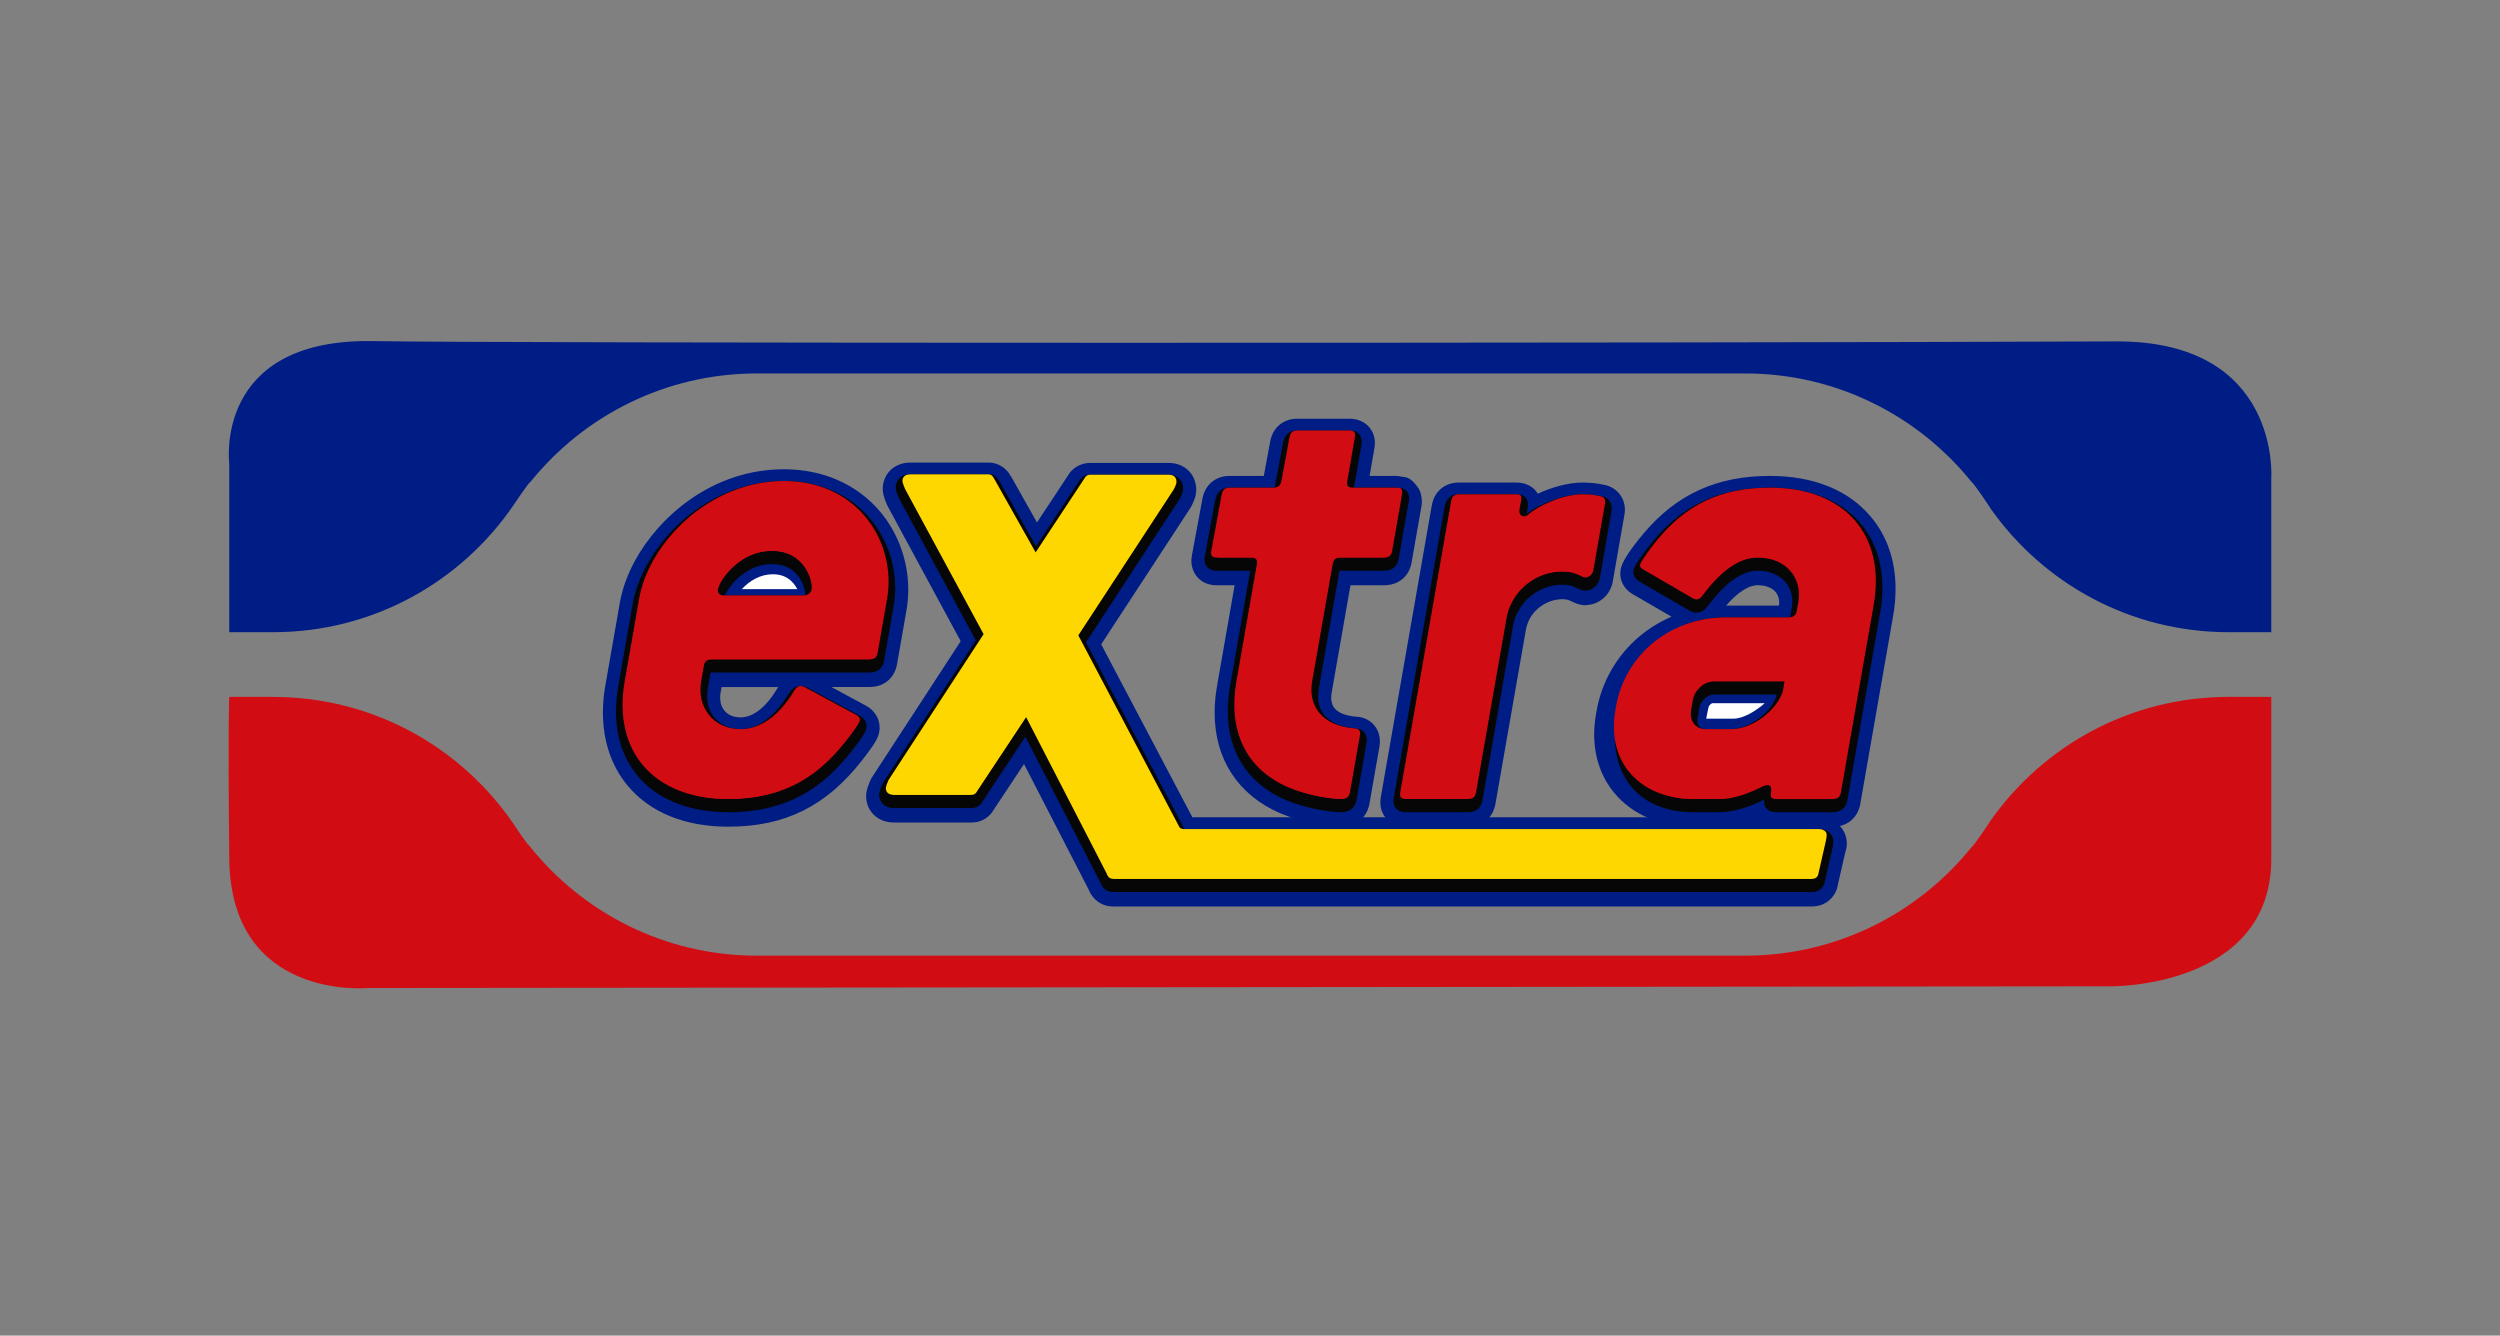<?xml version="1.0" encoding="utf-8"?>
<!-- Generator: Adobe Illustrator 17.0.0, SVG Export Plug-In . SVG Version: 6.00 Build 0)  -->
<!DOCTYPE svg PUBLIC "-//W3C//DTD SVG 1.1//EN" "http://www.w3.org/Graphics/SVG/1.1/DTD/svg11.dtd">
<svg version="1.1" id="Capa_1" xmlns="http://www.w3.org/2000/svg" xmlns:xlink="http://www.w3.org/1999/xlink" x="0px" y="0px"
	 width="146px" height="78px" viewBox="3470.304 2086.986 146 78" enable-background="new 3470.304 2086.986 146 78"
	 xml:space="preserve">
<rect x="3470.304" y="2086.986" width="146" height="78" fill="#808080" stroke="none"/>
<g>
	<g>
		<path fill="#001D85" d="M3560.084,2115.904c-0.04-0.071-0.084-0.142-0.137-0.207c-0.387-0.465-0.932-0.465-1.136-0.465h-3.299
			c-0.806,0-1.391,0.495-1.528,1.292l-0.021,0.11l-2.954,16.905c-0.101,0.581,0.097,0.963,0.281,1.182
			c0.184,0.219,0.525,0.48,1.113,0.48h3.647c0.012,0,0.037-0.002,0.061-0.003c0.771-0.027,1.333-0.52,1.464-1.288l1.781-10.176
			c0.027-0.16,0.076-0.318,0.143-0.472c0.351-0.807,1.178-1.348,2.057-1.348c0.283,0,0.414,0.063,0.581,0.144
			c0.18,0.087,0.427,0.206,0.756,0.206c0.086,0,0.284-0.043,0.367-0.063c0,0-0.095,0.023-0.147,0.036
			c0.659-0.098,1.19-0.612,1.312-1.299c0,0,0.688-3.938,0.689-3.945c0.012-0.08,0.019-0.159,0.019-0.238
			c0-0.663-0.439-1.232-1.095-1.378c-0.473-0.119-0.971-0.146-1.308-0.146C3561.833,2115.232,3560.864,2115.534,3560.084,2115.904z
			 M3555.703,2135.198c-0.001,0-0.003,0.001-0.004,0.001c0.003,0,0.065-0.005,0.065-0.005
			C3555.752,2135.194,3555.727,2135.196,3555.703,2135.198z M3555.7,2135.198h0.003l0,0
			C3555.702,2135.198,3555.7,2135.198,3555.7,2135.198z"/>
		<path fill="#001D85" d="M3551.24,2134.763c-0.157-0.186-0.324-0.489-0.324-0.918l0,0c0-0.099,0.009-0.205,0.029-0.318l0,0
			l2.954-16.904l0.02-0.108c0.138-0.825,0.758-1.351,1.592-1.348l0,0h3.299c0.206,0,0.779-0.001,1.186,0.489l0,0
			c0.044,0.052,0.082,0.107,0.115,0.164l0,0c0.776-0.361,1.728-0.652,2.619-0.653l0,0c0.34,0,0.842,0.027,1.322,0.147l0,0
			c0.686,0.153,1.147,0.75,1.146,1.443l0,0c0,0.082-0.006,0.165-0.02,0.246l0,0c-0.001,0.012-0.689,3.946-0.689,3.947l0,0
			c-0.127,0.715-0.679,1.251-1.366,1.353l0,0c-0.006,0.001-0.013,0.001-0.02,0l0,0c-0.076,0.014-0.156,0.027-0.21,0.027l0,0
			c-0.346,0-0.605-0.125-0.785-0.212l0,0c-0.168-0.08-0.279-0.136-0.552-0.138l0,0c-0.852,0-1.658,0.527-1.998,1.31l0,0
			c-0.064,0.149-0.111,0.302-0.138,0.456l0,0l-1.781,10.175c-0.135,0.796-0.727,1.317-1.526,1.342l0,0
			c-0.024,0.002-0.049,0.003-0.064,0.003l0,0h-3.647c0,0-0.002,0-0.002,0l0,0C3551.794,2135.265,3551.431,2134.992,3551.24,2134.763
			L3551.24,2134.763z M3556.049,2135.135c0.009,0,0.034-0.002,0.059-0.003l0,0c0.744-0.027,1.273-0.492,1.402-1.233l0,0
			l1.781-10.175c0.029-0.166,0.077-0.329,0.147-0.487l0,0c0.362-0.831,1.212-1.388,2.117-1.388l0,0
			c0.292-0.001,0.443,0.069,0.609,0.151l0,0c0.18,0.087,0.415,0.199,0.729,0.199l0,0c0.066,0,0.246-0.036,0.334-0.057l0,0
			c0.011-0.002,0.017-0.004,0.017-0.004l0,0c0.01-0.002,0.019-0.002,0.028,0l0,0c0.552-0.15,0.981-0.61,1.088-1.21l0,0
			c0-0.004,0.647-3.695,0.688-3.932l0,0c0.001-0.006,0.001-0.009,0.002-0.011l0,0c0.013-0.078,0.018-0.154,0.018-0.228l0,0
			c0-0.634-0.418-1.174-1.046-1.315l0,0c-0.464-0.117-0.958-0.143-1.292-0.143l0,0c-0.884-0.001-1.845,0.298-2.619,0.666l0,0
			c-0.031,0.015-0.069,0.002-0.086-0.028l0,0c-0.036-0.069-0.079-0.135-0.13-0.196l0,0c-0.365-0.441-0.882-0.442-1.085-0.442l0,0
			h-3.299c-0.779,0.003-1.329,0.468-1.463,1.239l0,0l-0.021,0.109l-2.953,16.903c-0.018,0.106-0.027,0.204-0.027,0.295l0,0
			c0,0.395,0.151,0.664,0.293,0.834l0,0c0.175,0.207,0.496,0.455,1.062,0.456l0,0h3.28c0.004-0.002,0.008-0.002,0.011-0.002l0,0
			l0.004-0.001v0.001h0.002l0,0v-0.001l0,0l0,0c0.022-0.001,0.043-0.002,0.058-0.003l0,0c0.002,0,0.003,0,0.003,0l0,0l0,0
			c0,0,0,0,0.001,0l0,0c0.011,0,0.021,0.002,0.031,0.007l0,0H3556.049L3556.049,2135.135z M3560.083,2115.904l0.058-0.031
			L3560.083,2115.904L3560.083,2115.904z"/>
	</g>
	<g>
		<path fill="#001D85" d="M3566.338,2118.184c-0.795,0.948-1.239,1.633-1.32,2.036c-0.001,0.006-0.002,0.015-0.003,0.02
			c-0.04,0.219-0.108,0.969,0.736,1.425c-0.01-0.005-0.019-0.01-0.028-0.015c0,0,1.824,1.06,2.341,1.359
			c-1.592,0.655-2.92,1.827-3.728,3.372c-0.355,0.669-0.601,1.394-0.73,2.148l-0.034,0.186c-0.069,0.396-0.103,0.784-0.103,1.161
			c0,1.296,0.402,2.472,1.174,3.392c1.045,1.245,2.665,1.932,4.562,1.932h1.475c0.697,0,1.434-0.073,2.236-0.395
			c0.003,0.004,0.006,0.01,0.01,0.014c0.263,0.311,0.644,0.381,1.131,0.381h3.298c0.013,0,0.038-0.002,0.064-0.003
			c0.769-0.029,1.329-0.519,1.463-1.285l1.915-10.956c0.095-0.544,0.142-1.073,0.142-1.581c0-1.622-0.483-3.045-1.429-4.172
			c-1.296-1.544-3.316-2.36-5.844-2.36C3570.585,2114.844,3568.256,2115.905,3566.338,2118.184z M3572.953,2121.097
			c0.48,0,0.87,0.151,1.099,0.422c0.173,0.207,0.225,0.452,0.225,0.672c0,0.083-0.01,0.157-0.021,0.229c-0.778,0-3.197,0-3.197,0
			c-0.034,0-0.066,0.006-0.099,0.006C3571.69,2121.557,3572.374,2121.097,3572.953,2121.097z M3576.112,2135.198
			c-0.002,0-0.005,0.001-0.006,0.001c0.003,0,0.072-0.005,0.072-0.005C3576.164,2135.194,3576.138,2135.196,3576.112,2135.198z
			 M3576.107,2135.198h0.003l0,0C3576.109,2135.198,3576.107,2135.198,3576.107,2135.198z"/>
		<path fill="#001D85" d="M3572.897,2134.884c-0.795,0.31-1.528,0.381-2.216,0.381l0,0h-1.475c-1.913,0.001-3.554-0.692-4.613-1.955
			l0,0c-0.782-0.932-1.19-2.124-1.189-3.433l0,0c0-0.381,0.035-0.773,0.104-1.173l0,0l0.034-0.187
			c0.13-0.76,0.379-1.492,0.737-2.167l0,0c0.795-1.52,2.088-2.682,3.64-3.351l0,0c-0.602-0.35-2.101-1.22-2.221-1.289l0,0
			c-0.648-0.36-0.771-0.902-0.769-1.236l0,0c0-0.106,0.012-0.192,0.022-0.248l0,0c0.001,0,0.001-0.009,0.004-0.019l0,0
			c0.089-0.431,0.536-1.113,1.333-2.065l0,0l0.05,0.042l-0.05-0.042c1.927-2.292,4.281-3.365,7.378-3.362l0,0
			c2.54-0.001,4.583,0.821,5.894,2.383l0,0c0.957,1.139,1.445,2.578,1.445,4.214l0,0c0,0.513-0.048,1.044-0.144,1.592l0,0
			l-1.915,10.957c-0.136,0.792-0.728,1.312-1.524,1.338l0,0c-0.026,0.002-0.051,0.003-0.067,0.003l0,0h-3.298
			c-0.002,0-0.003,0-0.005,0l0,0C3573.575,2135.265,3573.177,2135.198,3572.897,2134.884L3572.897,2134.884z M3577.356,2135.134
			c0.01,0.001,0.035-0.001,0.061-0.002l0,0c0.74-0.029,1.269-0.492,1.401-1.23l0,0l1.915-10.957
			c0.095-0.541,0.142-1.065,0.142-1.569l0,0c0-1.61-0.479-3.016-1.414-4.129l0,0c-1.281-1.527-3.28-2.337-5.794-2.337l0,0
			c-3.067,0.001-5.37,1.051-7.278,3.316l0,0c-0.793,0.944-1.232,1.631-1.306,2.011l0,0c0,0-0.001,0.007-0.004,0.016l0,0
			c-0.008,0.048-0.019,0.126-0.019,0.222l0,0c0.003,0.304,0.1,0.779,0.691,1.114l0,0c0.001,0.002,0.004,0.003,0.006,0.003l0,0
			c0.005,0.003,0.009,0.006,0.014,0.008l0,0c0.004,0.003,0.009,0.006,0.013,0.008l0,0c0.002,0.002,0.005,0.002,0.007,0.005l0,0
			c0.254,0.148,1.832,1.064,2.307,1.34l0,0c0.021,0.012,0.034,0.036,0.033,0.061l0,0c-0.002,0.024-0.018,0.047-0.041,0.056l0,0
			c-1.579,0.649-2.895,1.811-3.697,3.341l0,0c-0.35,0.664-0.594,1.382-0.723,2.131l0,0l-0.033,0.185
			c-0.069,0.392-0.103,0.776-0.103,1.15l0,0c0,1.282,0.398,2.442,1.16,3.349l0,0c1.031,1.229,2.63,1.908,4.512,1.908l0,0h1.475
			c0.691,0,1.419-0.071,2.211-0.389l0,0c0.025-0.01,0.053-0.004,0.072,0.016l0,0c0.011,0.012,0.014,0.017,0.013,0.016l0,0
			c0.244,0.289,0.598,0.357,1.081,0.357l0,0h2.031c0.006-0.001,0.011-0.002,0.018-0.002l0,0l0,0l0,0c0,0,0.001,0,0.001,0l0,0l0,0
			c0.027-0.001,0.052-0.003,0.067-0.004l0,0c0.003,0,0.007,0,0.011,0l0,0h0l0,0c0,0,0.001,0,0.002,0l0,0c0,0,0,0,0.001,0l0,0h0.001
			l0,0c0,0,0.002,0.001,0.002,0.001l0,0h0l0,0c0.001,0,0.002,0,0.002,0l0,0c0,0,0,0,0,0l0,0c0.001,0,0.002,0,0.002,0l0,0
			c0,0,0,0,0.001,0l0,0c0,0,0.001,0.001,0.002,0.001l0,0c0,0,0,0,0,0l0,0c0.001,0,0.002,0,0.002,0.002l0,0h0.001l0,0
			c0,0,0.002,0,0.002,0l0,0l0,0l0,0c0,0,0,0,0,0l0,0L3577.356,2135.134L3577.356,2135.134z M3570.898,2122.455
			c-0.01-0.023-0.007-0.051,0.009-0.07l0,0c0.738-0.876,1.43-1.35,2.045-1.352l0,0v0.064v0.066
			c-0.519-0.002-1.159,0.403-1.847,1.192l0,0c0.334,0,2.332,0,3.093,0l0,0c0.007-0.053,0.013-0.106,0.013-0.164l0,0
			c0-0.211-0.05-0.438-0.211-0.629l0,0c-0.211-0.252-0.581-0.399-1.048-0.399l0,0v-0.066v-0.064c0.493,0,0.904,0.153,1.149,0.445
			l0,0c0.185,0.221,0.24,0.484,0.24,0.714l0,0c0,0.088-0.011,0.166-0.022,0.239l0,0c-0.005,0.032-0.032,0.055-0.064,0.055l0,0
			c-0.778,0-3.194,0-3.197,0l0,0c-0.026,0-0.058,0.006-0.099,0.007l0,0C3570.933,2122.492,3570.91,2122.478,3570.898,2122.455
			L3570.898,2122.455z"/>
	</g>
	<g>
		<path fill="#001D85" d="M3547.767,2111.505h-1.692c-0.802,0-1.387,0.492-1.527,1.284l-0.039,0.203
			c0,0.003-0.006,0.017-0.006,0.019l-0.107,0.588c0,0-0.138,0.736-0.232,1.245c-0.658,0-2.047,0-2.047,0
			c-0.79,0-1.375,0.486-1.525,1.27l-0.024,0.124l-0.591,3.186c0.002-0.012,0.006-0.025,0.009-0.037
			c-0.046,0.202-0.051,0.399-0.018,0.602c0.002,0.011,0.003,0.022,0.006,0.033c0.096,0.496,0.518,1.076,1.387,1.076
			c0,0,0.568,0,1.123,0c-0.235,1.344-1.04,5.952-1.04,5.952c-0.094,0.537-0.14,1.057-0.14,1.555c0,2.663,1.324,4.735,3.769,5.806
			c1.264,0.543,2.758,0.789,3.615,0.789c0,0,0.124-0.011,0.17-0.016c0.7-0.072,1.228-0.556,1.355-1.268l0.584-3.345
			c0.016-0.097,0.024-0.192,0.024-0.285c0-0.348-0.11-0.661-0.32-0.908c-0.259-0.304-0.633-0.472-1.057-0.472
			c0.028,0,0.055,0.001,0.082,0.003c-0.65-0.05-1.118-0.236-1.353-0.539c-0.149-0.191-0.195-0.426-0.195-0.642
			c0-0.11,0.012-0.213,0.028-0.305c0,0,1.081-6.172,1.107-6.326c0.662,0,2.036,0,2.036,0c0.008,0,0.023-0.001,0.04-0.002
			c0.012-0.001,0.025-0.002,0.025-0.002s-0.002,0-0.005,0c0.775-0.024,1.336-0.517,1.468-1.288l0.577-3.299
			c0.05-0.289-0.01-0.75-0.182-0.988c-0.171-0.238-0.426-0.56-0.715-0.603l-0.493-0.073c0,0-0.9,0-1.656,0
			c0.132-0.763,0.291-1.68,0.291-1.68c0.021-0.112,0.03-0.216,0.03-0.313c0-0.4-0.155-0.684-0.303-0.861
			c-0.183-0.221-0.526-0.485-1.116-0.485H3547.767L3547.767,2111.505z M3549.324,2135.185c-0.035,0.004-0.067,0.011-0.102,0.013
			c0.017-0.001,0.119-0.014,0.136-0.016C3549.358,2135.182,3549.334,2135.184,3549.324,2135.185z"/>
		<path fill="#001D85" d="M3545.047,2134.471c-2.467-1.077-3.81-3.18-3.808-5.865l0,0c0-0.502,0.046-1.026,0.141-1.566l0,0
			c0,0,0.776-4.441,1.026-5.875l0,0c-0.529,0-1.045,0-1.045,0l0,0c-0.903,0.002-1.353-0.608-1.452-1.13l0,0
			c-0.001-0.01-0.004-0.022-0.006-0.035l0,0c-0.015-0.09-0.022-0.179-0.022-0.267l0,0c0-0.111,0.012-0.222,0.035-0.334l0,0
			l0.588-3.173l0.024-0.124c0.153-0.81,0.771-1.325,1.59-1.322l0,0c0,0,1.315,0,1.993,0l0,0c0.094-0.506,0.221-1.19,0.221-1.192l0,0
			l0.107-0.588l0,0c0.003-0.017,0.004-0.013,0.006-0.02l0,0v0l0.038-0.203c0.143-0.819,0.762-1.34,1.592-1.338l0,0h1.692v0.066
			v0.065h-1.692c-0.774,0.003-1.325,0.466-1.463,1.231l0,0l-0.039,0.203c-0.004,0.017-0.005,0.018-0.007,0.021l0,0l-0.107,0.586
			c0,0-0.137,0.735-0.231,1.245l0,0c-0.006,0.031-0.033,0.054-0.064,0.054l0,0c-0.329,0-0.84,0-1.27,0l0,0c-0.429,0-0.776,0-0.778,0
			l0,0c-0.763,0.002-1.313,0.46-1.461,1.217l0,0l-0.024,0.124l-0.582,3.138c0,0.004,0,0.009-0.001,0.012l0,0
			c0,0.002,0,0.003-0.001,0.004l0,0c-0.001,0.007-0.003,0.014-0.004,0.021l0,0l-0.002,0.009c0,0.002,0,0.003-0.001,0.005l0,0
			c-0.02,0.098-0.029,0.194-0.029,0.291l0,0c0,0.081,0.006,0.163,0.021,0.247l0,0c0.002,0.01,0.003,0.02,0.005,0.031l0,0
			c0.095,0.472,0.487,1.021,1.323,1.022l0,0c0,0,0.568,0,1.123,0l0,0c0.019,0,0.037,0.009,0.05,0.024l0,0
			c0.012,0.014,0.018,0.034,0.014,0.053l0,0c-0.234,1.343-1.04,5.951-1.04,5.951l0,0c-0.093,0.534-0.139,1.05-0.139,1.545l0,0
			c0.002,2.641,1.307,4.683,3.729,5.745l0,0c1.253,0.539,2.744,0.784,3.583,0.784l0,0c0,0,0.124-0.011,0.169-0.015l0,0
			c0.674-0.07,1.175-0.529,1.298-1.215l0,0l0.584-3.344c0.015-0.094,0.023-0.186,0.023-0.275l0,0c0-0.334-0.105-0.631-0.303-0.865
			l0,0c-0.228-0.268-0.549-0.424-0.917-0.447l0,0c-0.003,0.001-0.008,0.001-0.012,0l0,0c0,0-0.001,0-0.001,0l0,0
			c-0.026-0.002-0.052-0.003-0.077-0.003l0,0c-0.01,0-0.02-0.002-0.029-0.006l0,0c-0.606-0.062-1.053-0.247-1.293-0.555l0,0
			c-0.161-0.208-0.209-0.458-0.209-0.682l0,0c0-0.113,0.012-0.221,0.028-0.315l0,0c0,0,0.271-1.543,0.545-3.105l0,0
			c0.273-1.563,0.549-3.145,0.563-3.221l0,0c0.006-0.031,0.032-0.054,0.065-0.054l0,0c0.662,0,2.036,0,2.036,0l0,0
			c0.003,0,0.018,0,0.038-0.002l0,0c0.004,0,0.009,0,0.012-0.001l0,0c0.003,0,0.005,0,0.008,0l0,0
			c0.747-0.026,1.276-0.491,1.404-1.234l0,0l0.578-3.3c0.01-0.06,0.016-0.131,0.016-0.206l0,0c0-0.258-0.068-0.569-0.187-0.732l0,0
			c-0.168-0.237-0.423-0.543-0.671-0.575l0,0l-0.487-0.072c-0.063,0-0.924,0-1.653,0l0,0c-0.021,0-0.038-0.009-0.051-0.024l0,0
			c-0.012-0.015-0.018-0.034-0.014-0.053l0,0c0.133-0.763,0.291-1.678,0.291-1.68l0,0c0.02-0.108,0.03-0.208,0.03-0.301l0,0
			c0-0.382-0.147-0.651-0.287-0.82l0,0c-0.176-0.21-0.496-0.46-1.066-0.461l0,0h-1.344v-0.065v-0.066h1.344
			c0.61,0,0.975,0.276,1.167,0.509l0,0c0.155,0.186,0.318,0.486,0.318,0.903l0,0c0,0.102-0.01,0.21-0.031,0.324l0,0
			c0,0-0.148,0.857-0.277,1.604l0,0c0.739,0,1.579,0,1.579,0l0,0h0.01l0.494,0.073c0.33,0.053,0.583,0.39,0.757,0.629l0,0
			c0.146,0.205,0.212,0.529,0.212,0.809l0,0c0,0.081-0.006,0.158-0.018,0.228l0,0l-0.578,3.299c-0.132,0.795-0.723,1.317-1.52,1.343
			l0,0c-0.002,0-0.003,0-0.004,0l0,0c0,0-0.014,0.001-0.023,0.001l0,0c-0.017,0.001-0.031,0.003-0.044,0.003l0,0
			c0,0-1.302,0-1.982,0l0,0c-0.11,0.631-1.098,6.272-1.098,6.272l0,0c-0.015,0.088-0.027,0.189-0.027,0.293l0,0
			c0,0.207,0.044,0.427,0.181,0.602l0,0c0.212,0.275,0.652,0.459,1.276,0.511l0,0c0.418,0.014,0.791,0.188,1.051,0.494l0,0
			c0.22,0.259,0.335,0.589,0.335,0.95l0,0c0,0.096-0.009,0.195-0.025,0.296l0,0l-0.585,3.345c-0.098,0.555-0.435,0.981-0.907,1.19
			l0,0c0.005,0,0.009,0.002,0.014,0.005l0,0l0,0l0,0c0,0,0,0,0.002,0l0,0c0.01,0.004,0.018,0.011,0.024,0.02l0,0
			c0,0,0,0.001,0.001,0.001l0,0c0,0.001,0.001,0.001,0.001,0.001l0,0c0,0.001,0.001,0.001,0.001,0.002l0,0l0,0l0,0
			c0,0.001,0,0.002,0.001,0.002l0,0l0,0l0,0c0.004,0.008,0.007,0.017,0.009,0.026l0,0c0,0.006,0,0.011-0.001,0.017l0,0v0.001l0,0
			c-0.001,0.001-0.001,0.001-0.001,0.002l0,0c0,0.001,0,0.001,0,0.001l0,0c0,0.001,0,0.003,0,0.003l0,0l0,0l0,0
			c0,0.002,0,0.002,0,0.003l0,0l0,0l0,0c-0.003,0.008-0.007,0.015-0.012,0.022l0,0c-0.007,0.007-0.015,0.014-0.025,0.018l0,0
			c0,0,0,0,0,0l0,0c0,0-0.001,0-0.001,0l0,0c-0.001,0-0.001,0-0.002,0l0,0c0,0,0,0,0,0.001l0,0c-0.001,0-0.002,0-0.002,0l0,0h-0.001
			l0,0c-0.004,0.002-0.007,0.002-0.011,0.003l0,0c0,0-0.003,0-0.005,0l0,0c-0.013,0.002-0.045,0.006-0.075,0.009l0,0
			c-0.018,0.003-0.037,0.005-0.06,0.006l0,0c-0.001,0-0.003,0-0.005,0l0,0c0,0,0-0.001-0.002-0.001l0,0c0,0,0,0-0.002,0l0,0
			c0,0-0.002,0-0.002,0l0,0c0,0,0,0,0,0l0,0c-0.001,0-0.002,0-0.002,0l0,0c0,0,0,0-0.001,0l0,0c0,0-0.001,0-0.002,0l0,0
			c0-0.001-0.001-0.001-0.001-0.001l0,0c0,0-0.001,0-0.002,0l0,0c0,0,0,0,0,0l0,0c0,0-0.001,0-0.002,0l0,0c0,0,0,0,0,0l0,0
			c-0.001,0-0.002-0.001-0.002-0.001h-0.001l0,0l0,0c-0.001,0-0.002,0-0.003-0.002l0,0l0,0l0,0c-0.022-0.01-0.038-0.031-0.039-0.057
			l0,0c0-0.001,0-0.002,0-0.003l0,0v-0.001l0,0c0,0,0,0,0-0.001l0,0c-0.094,0.027-0.191,0.046-0.293,0.056l0,0
			c-0.046,0.004-0.17,0.015-0.176,0.016l0,0C3547.82,2135.265,3546.323,2135.018,3545.047,2134.471L3545.047,2134.471z"/>
	</g>
	<g>
		<path fill="#001D85" d="M3511.246,2121.372C3511.247,2121.372,3511.247,2121.372,3511.246,2121.372
			c0,0.003-0.077,0.291-0.088,0.329c-0.012,0.079-0.021,0.157-0.021,0.236c0,0.317,0.109,0.624,0.311,0.867
			c0.273,0.328,0.68,0.508,1.145,0.508h4.621c0.783,0,1.423-0.509,1.557-1.239c0.001-0.004,0.002-0.006,0.002-0.01
			c0.103-0.592-0.13-1.593-0.774-2.359c-0.447-0.532-1.264-1.166-2.62-1.166C3513.033,2118.537,3511.582,2120.447,3511.246,2121.372
			z"/>
	</g>
	<g>
		<path fill="#001D85" d="M3507.46,2119.734c-0.45,0.82-0.754,1.661-0.9,2.498l-0.843,4.818c-0.395,2.264,0.067,4.32,1.3,5.788
			c1.298,1.545,3.313,2.362,5.827,2.362l0,0c3.28,0,5.669-1.184,7.744-3.836c0,0,0.293-0.38,0.293-0.38
			c0.531-0.711,0.659-0.993,0.707-1.265c0.015-0.081,0.023-0.162,0.023-0.241c0-0.493-0.276-0.953-0.747-1.212
			c0,0-1.685-0.91-2.265-1.224c0.99,0,2.506,0,2.506,0c0.008,0,0.024-0.001,0.04-0.003c0.012,0,0.026-0.001,0.026-0.001
			s-0.002,0-0.006,0c0.771-0.023,1.332-0.518,1.466-1.286l0.55-3.146c0.351-2.012-0.217-4.139-1.519-5.691
			c-1.332-1.586-3.31-2.458-5.569-2.458C3511.851,2114.457,3508.792,2117.3,3507.46,2119.734z M3515.89,2127.043
			c-0.022,0.028-0.049,0.05-0.069,0.08c-0.014,0.021-0.028,0.042-0.041,0.064c-0.673,1.135-1.461,1.76-2.221,1.76
			c-0.424,0-0.766-0.141-0.991-0.408c-0.18-0.215-0.273-0.496-0.273-0.812c0-0.097,0.009-0.198,0.027-0.302
			c0,0,0.048-0.272,0.066-0.382C3512.765,2127.043,3514.169,2127.043,3515.89,2127.043z M3522.35,2131.365L3522.35,2131.365
			L3522.35,2131.365z"/>
		<path fill="#001D85" d="M3512.844,2135.265c-2.527,0.001-4.564-0.822-5.876-2.385l0,0c-0.957-1.139-1.454-2.626-1.454-4.285l0,0
			c0-0.504,0.046-1.025,0.139-1.556l0,0l0.843-4.82c0.148-0.844,0.453-1.691,0.907-2.517l0,0c1.341-2.45,4.417-5.31,8.688-5.311l0,0
			c2.276,0,4.275,0.881,5.619,2.482l0,0c1.059,1.261,1.637,2.898,1.637,4.548l0,0c0,0.4-0.033,0.8-0.103,1.196l0,0l-0.55,3.145
			c-0.135,0.793-0.725,1.314-1.519,1.341l0,0h0l0,0c-0.002,0-0.003,0-0.004,0l0,0c-0.002,0-0.005,0-0.007,0l0,0
			c-0.006,0-0.012,0-0.015,0l0,0c-0.017,0.001-0.031,0.003-0.046,0.004l0,0c0,0-1.272,0-2.247,0l0,0
			c0.703,0.379,2.035,1.099,2.038,1.101l0,0c0.49,0.27,0.781,0.752,0.781,1.27l0,0c0,0.083-0.008,0.168-0.023,0.253l0,0
			c-0.052,0.288-0.188,0.581-0.72,1.292l0,0l-0.294,0.38c-2.08,2.663-4.494,3.861-7.786,3.86l0,0
			C3512.849,2135.265,3512.846,2135.265,3512.844,2135.265L3512.844,2135.265z M3507.517,2119.766
			c-0.447,0.814-0.748,1.648-0.893,2.477l0,0l-0.843,4.818c-0.092,0.525-0.137,1.038-0.137,1.534l0,0
			c0,1.633,0.488,3.088,1.423,4.202l0,0c1.283,1.527,3.276,2.337,5.776,2.338l0,0c3.264-0.002,5.625-1.171,7.691-3.81l0,0
			l0.293-0.379c0.53-0.709,0.65-0.981,0.696-1.238l0,0c0.014-0.076,0.021-0.153,0.021-0.229l0,0c0-0.469-0.261-0.906-0.712-1.155
			l0,0c0,0-1.685-0.91-2.265-1.223l0,0c-0.027-0.014-0.04-0.045-0.032-0.074l0,0c0.007-0.03,0.033-0.05,0.063-0.05l0,0
			c0.99,0,2.505,0,2.505,0l0,0c0.001,0,0.018-0.001,0.037-0.003l0,0c0.005,0,0.01,0,0.014,0l0,0c0.002,0,0.004,0,0.006-0.001l0,0
			c0.003,0,0.005,0,0.006,0l0,0c0.74-0.028,1.267-0.492,1.399-1.233l0,0l0.549-3.146c0.068-0.388,0.101-0.78,0.101-1.173l0,0
			c0-1.619-0.568-3.228-1.606-4.464l0,0c-1.319-1.569-3.276-2.435-5.519-2.435l0,0
			C3511.882,2114.521,3508.84,2117.347,3507.517,2119.766L3507.517,2119.766l-0.057-0.032L3507.517,2119.766L3507.517,2119.766z
			 M3512.519,2128.581c-0.191-0.227-0.288-0.525-0.288-0.854l0,0c0-0.102,0.01-0.207,0.028-0.313l0,0c0,0,0.047-0.272,0.067-0.381
			l0,0c0.006-0.031,0.032-0.055,0.064-0.055l0,0c0.376,0,1.78,0,3.501,0l0,0v0.066v-0.066c0.025,0,0.048,0.014,0.059,0.037l0,0
			c0.011,0.022,0.008,0.049-0.007,0.069l0,0c-0.029,0.035-0.053,0.056-0.067,0.077l0,0c-0.013,0.019-0.026,0.039-0.038,0.059l0,0
			c-0.678,1.144-1.479,1.791-2.277,1.793l0,0c-0.001,0-0.002,0-0.003,0l0,0C3513.121,2129.012,3512.757,2128.864,3512.519,2128.581
			L3512.519,2128.581z M3512.387,2127.436c-0.017,0.1-0.026,0.198-0.026,0.291l0,0c0,0.303,0.089,0.569,0.258,0.77l0,0
			c0.21,0.25,0.531,0.384,0.941,0.385l0,0c0.721,0.002,1.498-0.602,2.165-1.729l0,0c0.009-0.015,0.018-0.029,0.028-0.044l0,0
			c-1.583,0-2.877,0-3.309,0l0,0C3512.422,2127.235,3512.387,2127.436,3512.387,2127.436L3512.387,2127.436z"/>
	</g>
	<g>
		<path fill="#001D85" d="M3523.474,2114.066c-0.806,0-1.408,0.483-1.537,1.23c-0.014,0.076-0.021,0.15-0.021,0.223
			c0,0.239,0.067,0.458,0.131,0.632l0.118,0.296c0.016,0.041,0.018,0.042,0.039,0.079c0,0,3.743,6.917,4.279,7.908
			c-0.619,0.951-5.203,7.984-5.203,7.984c-0.037,0.056-0.068,0.116-0.094,0.178l-0.016,0.038l-0.096,0.242
			c-0.065,0.187-0.125,0.396-0.125,0.628c0,0.066,0.005,0.134,0.016,0.204c0.001,0.008,0.003,0.018,0.004,0.026
			c0.135,0.742,0.738,1.222,1.535,1.222h4.567c0.546,0,1.034-0.319,1.273-0.833c-0.022,0.049-0.049,0.096-0.078,0.141
			c0,0,0.999-1.508,1.845-2.787c1.133,2.2,3.795,7.369,3.813,7.405c0.015,0.033,0.066,0.142,0.066,0.142
			c0.01,0.021,0.005,0.012,0.017,0.032c0,0,0.016,0.031,0.03,0.057c0.258,0.468,0.732,0.748,1.271,0.748h40.845
			c0.583-0.006,1.068-0.322,1.31-0.843c0.032-0.069,0.056-0.141,0.073-0.216c0,0,0.459-2.02,0.464-2.038
			c0.056-0.17,0.094-0.342,0.094-0.508c0-0.474-0.222-0.913-0.637-1.198c-0.416-0.291-0.835-0.283-1.173-0.276
			c0,0-35.462,0-36.386,0c-0.44-0.835-4.846-9.192-5.36-10.167c0.616-0.941,5.225-7.988,5.225-7.988
			c0.024-0.037,0.051-0.086,0.071-0.126c0.121-0.246,0.266-0.539,0.266-0.915c0-0.089-0.009-0.183-0.027-0.281
			c-0.134-0.739-0.733-1.216-1.533-1.216h-4.566c-0.572,0-1.075,0.319-1.314,0.833c0.023-0.05,0.05-0.096,0.079-0.141
			c0,0-1.033,1.563-1.879,2.846c-0.72-1.278-1.566-2.78-1.566-2.78c-0.01-0.018,0.047,0.087,0.037,0.071c0,0-0.144-0.227-0.18-0.284
			c-0.267-0.353-0.675-0.566-1.108-0.566H3523.474L3523.474,2114.066z M3535.955,2138.096c0,0,0.002,0.003,0.002,0.003
			L3535.955,2138.096L3535.955,2138.096z M3529.125,2114.596c0,0,0.019,0.03,0.024,0.037c0.01,0.013,0.022,0.023,0.032,0.036
			C3529.177,2114.665,3529.125,2114.594,3529.125,2114.596z M3529.182,2114.671l-0.001-0.002L3529.182,2114.671z M3540.072,2115.305
			c0,0.004,0.001,0.008,0.003,0.011c-0.002-0.007-0.003-0.014-0.005-0.022C3540.07,2115.297,3540.07,2115.301,3540.072,2115.305z
			 M3522.048,2116.15L3522.048,2116.15L3522.048,2116.15z M3534.032,2139.106L3534.032,2139.106L3534.032,2139.106z
			 M3534.053,2139.142c0,0-0.009-0.016-0.016-0.03c-0.001-0.002-0.003-0.003-0.005-0.006
			C3534.032,2139.106,3534.053,2139.143,3534.053,2139.142z"/>
		<path fill="#001D85" d="M3535.308,2139.925c-0.547,0-1.032-0.278-1.306-0.743l0,0c-0.002-0.002-0.004-0.005-0.006-0.008l0,0
			l-0.02-0.035c-0.002-0.005-0.003-0.008-0.005-0.013l0,0c-0.011-0.021-0.021-0.04-0.021-0.04l0,0
			c-0.01-0.019-0.009-0.019-0.018-0.036l0,0c0-0.001-0.05-0.11-0.064-0.14l0,0c-0.018-0.034-2.602-5.052-3.762-7.305l0,0
			c-0.741,1.119-1.576,2.379-1.751,2.644l0,0c-0.263,0.477-0.747,0.771-1.282,0.771l0,0h-4.567
			c-0.824,0.002-1.461-0.502-1.599-1.275l0,0c-0.002-0.009-0.004-0.019-0.005-0.027l0,0c-0.011-0.073-0.016-0.145-0.016-0.214l0,0
			c0-0.244,0.063-0.46,0.13-0.652l0,0l0.096-0.243l0.016-0.038c0.027-0.066,0.06-0.129,0.099-0.188l0,0c0,0,4.486-6.883,5.182-7.951
			l0,0c-0.295-0.547-1.341-2.479-2.322-4.291l0,0c-1.002-1.853-1.937-3.579-1.938-3.583l0,0c-0.018-0.035-0.026-0.044-0.042-0.086
			l0,0l-0.118-0.298c-0.065-0.177-0.134-0.404-0.135-0.655l0,0c0-0.076,0.007-0.154,0.021-0.234l0,0
			c0.132-0.778,0.769-1.287,1.601-1.284l0,0v0.066v0.065c-0.78,0.002-1.348,0.46-1.472,1.177l0,0
			c-0.014,0.072-0.019,0.142-0.019,0.211l0,0c0,0.227,0.063,0.438,0.125,0.607l0,0l0.118,0.297c0.016,0.038,0.014,0.031,0.036,0.073
			l0,0c0,0,3.743,6.917,4.279,7.907l0,0c0.011,0.021,0.01,0.047-0.003,0.067l0,0c-0.31,0.476-1.611,2.472-2.834,4.349l0,0
			c-1.223,1.877-2.369,3.635-2.369,3.635l0,0c-0.034,0.052-0.064,0.109-0.088,0.167l0,0l-0.016,0.037l-0.095,0.239
			c-0.064,0.184-0.121,0.385-0.121,0.606l0,0c0,0.063,0.005,0.128,0.015,0.193l0,0c0.001,0.009,0.003,0.018,0.004,0.026l0,0
			c0.131,0.711,0.699,1.165,1.471,1.167l0,0h4.567c0.463-0.001,0.883-0.24,1.131-0.641l0,0c0.001-0.007,0.004-0.015,0.009-0.022l0,0
			c0,0,0,0,0.001,0l0,0c0.02-0.03,0.039-0.062,0.055-0.094l0,0c0.006-0.012,0.013-0.024,0.018-0.038l0,0
			c0.001-0.003,0.003-0.005,0.004-0.007l0,0c0.007-0.011,0.016-0.02,0.028-0.025l0,0c0,0,0.001,0,0.001,0l0,0c0,0,0.001,0,0.001,0
			l0,0c0.001-0.001,0.001-0.001,0.002-0.001l0,0c0.282-0.426,1.058-1.596,1.736-2.621l0,0c0.012-0.019,0.035-0.031,0.058-0.029l0,0
			c0.023,0.001,0.044,0.015,0.054,0.035l0,0c1.133,2.2,3.795,7.368,3.815,7.407l0,0c0.015,0.032,0.064,0.142,0.064,0.142l0,0
			c0.012,0.025,0.004,0.007,0.015,0.029l0,0c0,0,0.016,0.031,0.03,0.056l0,0c0.247,0.448,0.697,0.714,1.214,0.714l0,0h40.844
			c0.56-0.006,1.019-0.305,1.252-0.804l0,0c0.03-0.065,0.053-0.134,0.068-0.204l0,0c0,0,0.459-2.018,0.466-2.043l0,0
			c0.054-0.166,0.09-0.331,0.09-0.487l0,0c0-0.455-0.21-0.871-0.608-1.144l0,0c-0.336-0.235-0.671-0.267-0.971-0.267l0,0
			c-0.056,0-0.111,0.001-0.165,0.002l0,0c0,0-35.462,0-36.386,0l0,0c-0.024,0-0.047-0.014-0.058-0.035l0,0
			c-0.44-0.834-4.846-9.19-5.361-10.167l0,0c-0.011-0.021-0.009-0.046,0.004-0.066l0,0c0.615-0.941,5.225-7.988,5.225-7.988l0,0
			c0.022-0.034,0.049-0.082,0.067-0.119l0,0c0.121-0.246,0.259-0.527,0.259-0.886l0,0c0-0.085-0.009-0.174-0.027-0.27l0,0
			c-0.13-0.708-0.694-1.16-1.468-1.162l0,0h-4.566c-0.488,0-0.922,0.241-1.172,0.642l0,0c-0.002,0.007-0.004,0.014-0.009,0.02l0,0
			c-0.026,0.039-0.049,0.081-0.069,0.123l0,0c-0.002,0.003-0.003,0.006-0.005,0.01l0,0c-0.006,0.012-0.015,0.022-0.027,0.029l0,0
			c0,0,0,0,0,0l0,0c0,0-0.001,0.001-0.001,0.001l0,0c0,0,0,0-0.001,0l0,0c-0.001,0-0.002,0.001-0.003,0.001l0,0c0,0,0,0-0.001,0l0,0
			c0,0-0.001,0-0.001,0l0,0c-0.001,0-0.001,0-0.002,0.001l0,0c-0.287,0.435-1.088,1.648-1.769,2.68l0,0
			c-0.013,0.019-0.034,0.031-0.057,0.029l0,0c-0.022,0-0.044-0.013-0.055-0.033l0,0c-0.617-1.096-1.327-2.356-1.516-2.693l0,0
			c-0.001-0.002-0.003-0.003-0.004-0.004l0,0l0,0l0,0c0,0,0-0.001,0-0.001l0,0c-0.002-0.001-0.003-0.003-0.004-0.005l0,0
			c-0.001-0.001-0.002-0.002-0.002-0.003l0,0c0,0-0.145-0.228-0.177-0.28l0,0c-0.255-0.338-0.644-0.542-1.055-0.542l0,0h-4.567
			v-0.065V2114h4.567c0.429,0.001,0.834,0.2,1.115,0.537l0,0c0.003,0.001,0.004,0.003,0.005,0.004l0,0h0l0,0h0l0,0
			c0.001,0.001,0.003,0.002,0.004,0.002l0,0c0.007,0.006,0.011,0.011,0.015,0.018l0,0h0c-0.003-0.005-0.006-0.009-0.009-0.012l0,0
			c0.001,0.002,0.002,0.002,0.003,0.003l0,0c0.001,0.001,0.002,0.003,0.003,0.003l0,0c0.001,0.002,0.003,0.005,0.006,0.008l0,0
			c0.004,0.006,0.009,0.013,0.015,0.021l0,0c0.011,0.015,0.025,0.032,0.03,0.039l0,0v0c0.001,0.001,0.001,0.002,0.003,0.002l0,0
			c0,0.001,0.001,0.002,0.002,0.003l0,0l0,0.001l0,0c0,0,0,0.001,0,0.001h0l0,0l0,0l0.001,0.002c0.007,0.01,0.01,0.021,0.011,0.032
			l0,0c0.024,0.038,0.052,0.082,0.077,0.121l0,0c0,0,0.001,0.001,0.002,0.001l0,0c0.009,0.005,0.015,0.012,0.02,0.02l0,0
			c0.001,0.002,0.001,0.002,0.001,0.003l0,0c0,0,0.001,0.001,0.001,0.002l0,0c0,0,0,0,0.001,0.001l0,0v0v0
			c0.026,0.046,0.815,1.449,1.512,2.686l0,0c0.747-1.132,1.615-2.446,1.789-2.709l0,0c0.266-0.476,0.764-0.769,1.321-0.769l0,0
			h4.566c0.818-0.001,1.448,0.492,1.593,1.25l0,0c0,0.003,0.001,0.006,0.002,0.009l0,0c0,0,0,0.001,0,0.001l0,0h0.001
			c0.001,0.006,0.002,0.013,0.004,0.022l0,0c0,0.004,0,0.008,0,0.011l0,0c0.017,0.094,0.025,0.184,0.025,0.271l0,0
			c0,0.392-0.151,0.698-0.272,0.943l0,0c-0.021,0.042-0.049,0.093-0.075,0.133l0,0c0,0-4.512,6.897-5.204,7.956l0,0
			c0.583,1.105,4.798,9.1,5.324,10.098l0,0c0.798,0,9.705,0,18.501,0l0,0c8.98,0,17.846,0,17.844,0l0,0
			c0.054-0.002,0.109-0.003,0.167-0.003l0,0c0.308,0,0.679,0.034,1.045,0.291l0,0c0.432,0.296,0.665,0.756,0.665,1.251l0,0
			c-0.001,0.176-0.04,0.354-0.095,0.522l0,0c-0.004,0.017-0.464,2.035-0.464,2.037l0,0c-0.018,0.079-0.043,0.156-0.078,0.23l0,0
			c-0.25,0.543-0.762,0.875-1.369,0.881l0,0H3535.308L3535.308,2139.925z M3529.316,2114.982c-0.005-0.001-0.01-0.002-0.014-0.005
			l0,0l0,0l0,0c0,0-0.001,0-0.001,0h0C3529.307,2114.98,3529.312,2114.981,3529.316,2114.982L3529.316,2114.982z M3529.275,2114.954
			c-0.002-0.003-0.004-0.007-0.005-0.009l0,0C3529.272,2114.948,3529.273,2114.951,3529.275,2114.954L3529.275,2114.954z
			 M3529.395,2114.908c0-0.002-0.001-0.005-0.002-0.008l0,0c0,0.001,0.001,0.002,0.001,0.004l0,0
			C3529.395,2114.906,3529.395,2114.907,3529.395,2114.908L3529.395,2114.908z M3529.391,2114.893c0-0.001-0.001-0.001-0.001-0.001
			l0,0C3529.39,2114.893,3529.39,2114.893,3529.391,2114.893L3529.391,2114.893z M3529.186,2114.573L3529.186,2114.573
			L3529.186,2114.573L3529.186,2114.573L3529.186,2114.573L3529.186,2114.573L3529.186,2114.573z M3529.185,2114.57
			L3529.185,2114.57L3529.185,2114.57c-0.001-0.003-0.002-0.003-0.002-0.004l0,0c0,0,0-0.001-0.001-0.001l0,0c0,0,0-0.001,0-0.001h0
			l0,0C3529.183,2114.566,3529.184,2114.567,3529.185,2114.57L3529.185,2114.57z M3529.157,2114.539
			C3529.157,2114.539,3529.157,2114.539,3529.157,2114.539L3529.157,2114.539L3529.157,2114.539L3529.157,2114.539
			C3529.157,2114.539,3529.157,2114.539,3529.157,2114.539L3529.157,2114.539z M3535.9,2138.131l-0.001-0.002l-0.001-0.002l0,0
			c-0.015-0.028-0.008-0.063,0.017-0.083l0,0c0.026-0.02,0.063-0.018,0.087,0.006l0,0l0,0l0.01,0.014v0l0.002,0.003l0,0l0,0.002
			c0.017,0.031,0.006,0.071-0.026,0.088l0,0c-0.01,0.006-0.021,0.009-0.031,0.009l0,0
			C3535.934,2138.164,3535.912,2138.153,3535.9,2138.131L3535.9,2138.131z M3535.909,2138.143l0.039-0.038L3535.909,2138.143
			L3535.909,2138.143z M3535.955,2138.097L3535.955,2138.097L3535.955,2138.097L3535.955,2138.097z M3529.171,2114.55
			c-0.001-0.001-0.002-0.003-0.006-0.006l0,0l0,0l0,0c-0.001,0-0.002-0.001-0.004-0.002l0,0
			C3529.165,2114.544,3529.168,2114.546,3529.171,2114.55L3529.171,2114.55C3529.172,2114.55,3529.172,2114.55,3529.171,2114.55
			L3529.171,2114.55z"/>
	</g>
	<g>
		<path fill="#FFFFFF" d="M3513.621,2121.393c0.479-0.506,1.085-0.87,1.82-0.87c0.738,0,1.167,0.383,1.428,0.87H3513.621z"/>
	</g>
	<g>
		<path fill="#FFFFFF" d="M3570.079,2128.299c0.018-0.107,0.159-0.236,0.226-0.248c0,0,1.564,0,3.061,0
			c-0.551,0.483-1.268,0.904-1.825,0.904c0,0-1.151,0-1.594,0C3569.984,2128.741,3570.079,2128.299,3570.079,2128.299z"/>
	</g>
	<g>
		<path fill="#D20C13" d="M3556.071,2134.03c0.255-0.008,0.389-0.125,0.433-0.386l1.782-10.18c0.043-0.25,0.117-0.49,0.217-0.719
			l0,0c0.514-1.179,1.715-2.001,3.053-2.001c0.816,0,1.103,0.35,1.337,0.35c0.009,0,0.014-0.004,0.022-0.005
			c0.189-0.01,0.394-0.161,0.44-0.423l0.687-3.923c0.03-0.194-0.057-0.349-0.244-0.389c-0.298-0.078-0.681-0.117-1.067-0.117
			c-1.243,0-2.691,0.739-3.155,1.167c-0.092,0.077-0.135,0.116-0.294,0.116c-0.155,0-0.282-0.154-0.239-0.389l0.093-0.544
			c0.058-0.311-0.054-0.35-0.326-0.35h-3.299c-0.271,0-0.41,0.117-0.457,0.389l-0.025,0.126l0,0l-2.95,16.891
			c-0.047,0.269,0.049,0.387,0.323,0.387h3.647C3556.057,2134.031,3556.063,2134.03,3556.071,2134.03L3556.071,2134.03z"/>
		<path fill="#070606" d="M3556.049,2134.42h-3.647c-0.158-0.002-0.332-0.023-0.496-0.15l0,0c-0.168-0.131-0.232-0.349-0.227-0.506
			l0,0c0-0.066,0.008-0.127,0.018-0.186l0,0l2.952-16.896l0.022-0.12c0.031-0.187,0.108-0.385,0.277-0.528l0,0
			c0.167-0.143,0.376-0.185,0.563-0.185l0,0h3.299c0.096,0.002,0.19,0.002,0.309,0.033l0,0c0.115,0.025,0.283,0.125,0.357,0.284l0,0
			c0.05,0.102,0.062,0.2,0.062,0.285l0,0c0,0.07-0.008,0.137-0.02,0.202l0,0l-0.058,0.343c0.298-0.232,0.734-0.477,1.253-0.694l0,0
			c0.609-0.251,1.319-0.451,2.018-0.453l0,0c0.41,0.001,0.813,0.04,1.156,0.127l0,0c0.154,0.033,0.305,0.122,0.404,0.253l0,0
			c0.101,0.13,0.145,0.291,0.144,0.44l0,0c0,0.043-0.003,0.088-0.01,0.134l0,0l-0.002,0.008l-0.686,3.923
			c-0.076,0.419-0.4,0.698-0.754,0.739l0,0c-0.024,0.006-0.055,0.01-0.091,0.01l0,0c-0.158-0.002-0.264-0.051-0.353-0.089l0,0
			c-0.088-0.041-0.164-0.081-0.25-0.118l0,0c-0.173-0.072-0.381-0.142-0.734-0.143l0,0c-1.177-0.002-2.247,0.73-2.698,1.769l0,0
			c-0.088,0.201-0.153,0.411-0.19,0.63l0,0l-1.781,10.177c-0.03,0.182-0.105,0.373-0.263,0.514l0,0
			c-0.155,0.137-0.351,0.187-0.528,0.194l0,0c-0.009,0.001-0.024,0.003-0.043,0.003l0,0
			C3556.052,2134.42,3556.05,2134.42,3556.049,2134.42L3556.049,2134.42z M3556.074,2134.131l-0.003-0.101l0.002,0.09
			L3556.074,2134.131L3556.074,2134.131z M3556.034,2133.644c0.006,0,0.014-0.002,0.023-0.002l0,0l0,0
			c0.022,0,0.04-0.003,0.05-0.006l0,0c0.004-0.011,0.01-0.03,0.015-0.059l0,0l1.78-10.179c0.049-0.282,0.132-0.552,0.244-0.808l0,0
			c0.577-1.32,1.91-2.232,3.409-2.234l0,0c0.406,0,0.72,0.08,0.951,0.17l0,0c0.191,0.076,0.334,0.153,0.387,0.176l0,0
			c0.01-0.002,0.066-0.022,0.079-0.103l0,0l0.679-3.881c-0.248-0.059-0.584-0.093-0.921-0.092l0,0
			c-0.545-0.002-1.179,0.167-1.721,0.393l0,0c-0.54,0.221-1,0.51-1.17,0.671l0,0l-0.014,0.012c-0.042,0.033-0.1,0.091-0.207,0.142
			l0,0c-0.108,0.051-0.228,0.066-0.336,0.066l0,0c-0.18,0.001-0.355-0.084-0.467-0.215l0,0c-0.115-0.131-0.169-0.301-0.169-0.473
			l0,0c0-0.051,0.005-0.105,0.015-0.16l0,0l0.074-0.435h-3.225c-0.029,0-0.048,0.002-0.059,0.003l0,0
			c-0.004,0.012-0.011,0.034-0.017,0.069l0,0l-0.023,0.122l-2.939,16.823H3556.034L3556.034,2133.644z"/>
	</g>
	<g>
		<path fill="#D20C13" d="M3552.031,2115.871c-0.049-0.004-0.101-0.022-0.166-0.022h-2.564c-0.269,0-0.367-0.116-0.316-0.387
			l0.444-2.565c0.05-0.27-0.047-0.387-0.319-0.387h-1.344h-1.091h-0.601c-0.271,0-0.41,0.117-0.458,0.387l-0.041,0.216l-0.005,0.011
			l0,0l-0.107,0.588l-0.325,1.75c-0.051,0.262-0.184,0.376-0.437,0.384c-0.008,0-0.016,0.003-0.023,0.003h-2.562
			c-0.271,0-0.407,0.118-0.459,0.389l-0.026,0.128l0,0l-0.587,3.174c-0.017,0.077-0.014,0.139-0.006,0.193l0,0
			c0.026,0.135,0.127,0.198,0.321,0.198h2.027c0.004,0,0.004,0,0.004,0c0.027,0,0.048,0.006,0.072,0.009l0,0
			c0.208,0.024,0.287,0.137,0.244,0.38l-1.194,6.839c-0.496,2.834,0.507,5.088,2.993,6.177c1.084,0.465,2.441,0.698,3.18,0.698
			c0.008,0,0.016-0.001,0.023-0.003v0.002c0.22-0.01,0.387-0.127,0.433-0.386l0.584-3.341c0.038-0.234-0.049-0.392-0.282-0.392
			c-1.993-0.152-2.752-1.357-2.509-2.755l1.121-6.407l0.075-0.432c0.048-0.272,0.186-0.388,0.458-0.388h2.56
			c0.01,0,0.014-0.002,0.028-0.002c0.249-0.009,0.385-0.124,0.43-0.385c0,0,0.577-3.31,0.577-3.313
			C3552.186,2116.229,3552.302,2115.894,3552.031,2115.871z"/>
		<path fill="#070606" d="M3545.353,2133.689c-1.097-0.479-1.945-1.189-2.508-2.075l0,0c-0.565-0.887-0.842-1.943-0.842-3.099l0,0
			c0-0.459,0.043-0.936,0.13-1.426l0,0l1.182-6.771h-1.953c-0.138-0.001-0.282-0.019-0.428-0.107l0,0
			c-0.148-0.086-0.25-0.258-0.274-0.403l0,0l-0.002-0.011c-0.007-0.043-0.012-0.094-0.012-0.146l0,0c0-0.059,0.007-0.122,0.02-0.187
			l0,0l0.588-3.175l0.024-0.125c0.035-0.182,0.111-0.376,0.277-0.518l0,0c0.167-0.142,0.376-0.187,0.563-0.185l0,0h2.535
			c0.01-0.002,0.023-0.002,0.038-0.003l0,0l0,0c0.024-0.001,0.04-0.003,0.05-0.006l0,0c0.005-0.011,0.012-0.031,0.018-0.062l0,0
			l0.325-1.748l0.106-0.588c0.004-0.017,0.008-0.033,0.013-0.049l0,0l0.032-0.177c0.032-0.185,0.111-0.382,0.278-0.523l0,0
			c0.167-0.141,0.376-0.184,0.563-0.183l0,0h0.601h1.091h1.344c0.155,0.002,0.325,0.021,0.49,0.146l0,0
			c0.168,0.127,0.235,0.346,0.229,0.505l0,0c0,0.067-0.007,0.131-0.019,0.191l0,0l-0.432,2.498h2.486
			c0.104,0,0.178,0.02,0.197,0.023l0,0l0,0l-0.032,0.387l-0.027,0.329l0.027-0.329l0.032-0.387c0.159,0.007,0.342,0.101,0.432,0.24
			l0,0c0.091,0.136,0.103,0.262,0.104,0.354l0,0c-0.002,0.111-0.021,0.192-0.034,0.238l0,0c-0.001,0.005-0.002,0.01-0.003,0.017l0,0
			c-0.005,0.024-0.01,0.06-0.018,0.105l0,0c-0.016,0.091-0.039,0.22-0.066,0.376l0,0c-0.055,0.31-0.126,0.724-0.199,1.139l0,0
			c-0.144,0.828-0.289,1.655-0.289,1.653l0,0c-0.03,0.182-0.105,0.374-0.263,0.514l0,0c-0.152,0.135-0.345,0.186-0.519,0.194l0,0
			c-0.016,0.002-0.036,0.004-0.057,0.004l0,0h-2.56c-0.029,0-0.048,0.002-0.059,0.004l0,0c-0.005,0.012-0.01,0.032-0.016,0.063l0,0
			l-0.076,0.432l-1.121,6.406c-0.025,0.146-0.038,0.288-0.038,0.426l0,0c0.003,0.503,0.163,0.917,0.5,1.243l0,0
			c0.335,0.323,0.875,0.567,1.68,0.632l0,0c0.165,0.001,0.353,0.058,0.485,0.198l0,0c0.136,0.144,0.179,0.328,0.178,0.48l0,0
			c0,0.054-0.004,0.11-0.014,0.168l0,0l-0.584,3.343c-0.033,0.198-0.129,0.387-0.285,0.515l0,0
			c-0.152,0.128-0.336,0.181-0.508,0.189l0,0c-0.013,0.001-0.027,0.003-0.045,0.003l0,0
			C3547.877,2134.416,3546.505,2134.18,3545.353,2133.689L3545.353,2133.689z M3543.932,2119.744
			c0.132,0.132,0.178,0.315,0.175,0.459l0,0c0,0.064-0.007,0.123-0.016,0.182l0,0l-1.195,6.838
			c-0.079,0.449-0.117,0.882-0.117,1.292l0,0c0.001,1.034,0.244,1.933,0.72,2.682l0,0c0.476,0.747,1.188,1.352,2.163,1.78l0,0
			c1.004,0.435,2.33,0.665,3.003,0.667l0,0c0.017-0.002,0.032-0.003,0.049-0.003l0,0c0.018-0.002,0.028-0.006,0.03-0.007l0,0
			c0.001,0,0.001-0.001,0.003-0.005l0,0c0.003-0.006,0.011-0.023,0.016-0.051l0,0l0.573-3.285c-0.901-0.082-1.607-0.375-2.092-0.84
			l0,0c-0.501-0.478-0.741-1.128-0.738-1.803l0,0c0-0.185,0.016-0.372,0.05-0.561l0,0l1.121-6.406l0.076-0.431
			c0.031-0.185,0.107-0.384,0.275-0.526l0,0c0.168-0.143,0.377-0.186,0.564-0.185l0,0h2.535c0.014-0.002,0.031-0.003,0.046-0.003
			l0,0c0.018-0.001,0.03-0.002,0.039-0.003l0,0c0.004-0.011,0.009-0.031,0.014-0.06l0,0c0-0.001,0.143-0.819,0.286-1.643l0,0
			c0.12-0.683,0.241-1.377,0.279-1.594l0,0h-2.489c-0.155-0.002-0.325-0.021-0.489-0.147l0,0c-0.167-0.128-0.234-0.346-0.228-0.505
			l0,0c0-0.066,0.008-0.131,0.019-0.19l0,0l0.432-2.498h-1.268h-1.091h-0.601c-0.029,0-0.048,0.003-0.06,0.005l0,0
			c-0.005,0.012-0.012,0.033-0.017,0.065l0,0l-0.041,0.216c-0.003,0.016-0.007,0.031-0.011,0.046l0,0l-0.1,0.554l-0.326,1.752
			c-0.034,0.179-0.11,0.367-0.268,0.506l0,0c-0.152,0.133-0.342,0.184-0.513,0.192l0,0c-0.013,0.002-0.032,0.004-0.059,0.004l0,0
			h-2.562c-0.029,0-0.047,0.002-0.059,0.004l0,0c-0.005,0.012-0.012,0.035-0.019,0.072l0,0l-0.024,0.122l-0.575,3.106h1.948
			c0.004,0,0.004,0,0.004,0l0,0c0.039,0,0.074,0.004,0.095,0.008l0,0c0.013,0.002,0.021,0.003,0.023,0.004l0,0
			C3543.644,2119.569,3543.802,2119.613,3543.932,2119.744L3543.932,2119.744z M3551.999,2116.259l0.005-0.052L3551.999,2116.259
			L3551.999,2116.259z"/>
	</g>
	<g>
		<path fill="#D20C13" d="M3517.703,2121.795c-0.035,0.191-0.217,0.348-0.489,0.348h-0.057h-4.564c-0.272,0-0.399-0.156-0.365-0.348
			c0.006-0.038,0.019-0.083,0.039-0.134c0.225-0.624,1.349-2.119,3.111-2.119C3517.32,2119.542,3517.784,2121.327,3517.703,2121.795
			 M3511.333,2126.694l0.074-0.433c0.049-0.272,0.186-0.388,0.456-0.388h9.24c0.01,0,0.016-0.003,0.026-0.003l0,0
			c0.253-0.008,0.384-0.121,0.43-0.386l0.55-3.147c0.563-3.222-1.632-6.875-6.019-6.875c-3.442,0-6.31,2.212-7.678,4.712l0,0
			c-0.391,0.712-0.657,1.448-0.783,2.163l-0.843,4.819c-0.705,4.038,1.634,6.875,6.057,6.875c3.378,0,5.338-1.437,6.888-3.418
			c0.097-0.121,0.19-0.243,0.279-0.361c0.001-0.025,0.001-0.05-0.002-0.073c0.003,0.023,0.003,0.049,0.002,0.073
			c0.274-0.367,0.487-0.687,0.508-0.806c0.021-0.116-0.037-0.231-0.18-0.309l-2.66-1.437c-0.285-0.155-0.497-0.271-0.613-0.271
			c-0.115,0-0.245,0.077-0.351,0.23c-0.99,1.67-2.149,2.293-3.156,2.293c-1.593,0-2.571-1.282-2.307-2.796L3511.333,2126.694z"/>
		<path fill="#070606" d="M3512.844,2134.42c-2.021,0-3.671-0.574-4.815-1.617l0,0c-1.146-1.04-1.757-2.537-1.754-4.271l0,0
			c0-0.464,0.043-0.946,0.13-1.443l0,0l0.843-4.818c0.134-0.763,0.416-1.538,0.824-2.283l0,0c1.429-2.609,4.402-4.908,8.019-4.914
			l0,0c2.064-0.002,3.706,0.779,4.811,1.957l0,0c1.106,1.178,1.683,2.739,1.683,4.299l0,0c0,0.36-0.031,0.719-0.093,1.074l0,0
			l-0.55,3.146c-0.031,0.181-0.103,0.372-0.262,0.514l0,0c-0.152,0.135-0.342,0.185-0.513,0.193l0,0
			c-0.017,0.002-0.039,0.005-0.063,0.005l0,0h-9.241c-0.027,0-0.046,0.002-0.058,0.004l0,0c-0.005,0.012-0.011,0.033-0.016,0.062
			l0,0l-0.074,0.432l-0.382-0.066l0.382,0.067l-0.08,0.462c-0.025,0.143-0.037,0.283-0.037,0.419l0,0
			c0.001,0.553,0.197,1.026,0.531,1.367l0,0c0.336,0.338,0.814,0.552,1.431,0.554l0,0c0.837-0.002,1.87-0.506,2.822-2.102l0,0
			l0.015-0.023c0.154-0.221,0.378-0.393,0.67-0.397l0,0c0.182,0.006,0.283,0.06,0.407,0.113l0,0c0.121,0.057,0.249,0.127,0.39,0.204
			l0,0l2.662,1.438c0.209,0.108,0.388,0.337,0.385,0.604l0,0c0,0.039-0.003,0.076-0.011,0.115l0,0
			c-0.021,0.105-0.052,0.163-0.087,0.235l0,0c-0.035,0.068-0.078,0.139-0.127,0.216l0,0c-0.098,0.154-0.224,0.331-0.365,0.52l0,0
			c-0.001,0.001-0.003,0.003-0.005,0.005l0,0c-0.088,0.116-0.182,0.241-0.279,0.362l0,0c-0.795,1.017-1.712,1.914-2.878,2.554l0,0
			c-1.163,0.639-2.569,1.014-4.309,1.014l0,0C3512.849,2134.42,3512.846,2134.42,3512.844,2134.42L3512.844,2134.42z
			 M3508.752,2120.361c-0.372,0.678-0.623,1.375-0.74,2.043l0,0l-0.844,4.819c-0.079,0.456-0.118,0.893-0.118,1.309l0,0
			c0.003,1.558,0.531,2.811,1.501,3.697l0,0c0.971,0.885,2.413,1.415,4.292,1.415l0,0c1.635,0,2.896-0.345,3.944-0.919l0,0
			c1.046-0.574,1.884-1.386,2.642-2.355l0,0c0.067-0.083,0.132-0.168,0.196-0.252l0,0c0.02-0.126,0.1-0.233,0.214-0.288l0,0
			c0.061-0.085,0.116-0.165,0.162-0.235l0,0c0.037-0.056,0.069-0.107,0.093-0.148l0,0l-2.601-1.406
			c-0.181-0.103-0.344-0.182-0.416-0.212l0,0c-0.01,0.009-0.023,0.023-0.037,0.042l0,0c-1.027,1.736-2.309,2.471-3.481,2.47l0,0
			c-0.802,0.001-1.499-0.293-1.983-0.786l0,0c-0.486-0.491-0.756-1.173-0.755-1.912l0,0c0-0.182,0.016-0.368,0.048-0.554l0,0
			l0.08-0.462h0l0.075-0.434c0.032-0.186,0.109-0.382,0.276-0.524l0,0c0.167-0.142,0.376-0.185,0.562-0.184l0,0h9.209
			c0.013-0.001,0.028-0.003,0.045-0.003l0,0l0,0c0.02,0,0.035-0.002,0.045-0.004l0,0c0.004-0.012,0.01-0.032,0.015-0.061l0,0
			l0.55-3.146c0.054-0.31,0.081-0.626,0.081-0.941l0,0c0.001-1.37-0.509-2.742-1.472-3.766l0,0
			c-0.965-1.023-2.375-1.711-4.246-1.713l0,0c-0.005,0-0.009,0-0.013,0l0,0C3512.815,2115.85,3510.057,2117.971,3508.752,2120.361
			L3508.752,2120.361z M3517.214,2122.532h-0.057h-4.564c-0.186,0-0.372-0.049-0.523-0.172l0,0
			c-0.152-0.122-0.238-0.322-0.235-0.505l0,0c0-0.04,0.004-0.083,0.011-0.126l0,0c0.013-0.077,0.034-0.14,0.056-0.201l0,0
			c0.149-0.4,0.511-0.955,1.093-1.456l0,0c0.579-0.495,1.39-0.918,2.384-0.918l0,0c1.015-0.005,1.737,0.455,2.149,0.995l0,0
			c0.417,0.545,0.567,1.129,0.571,1.529l0,0c0,0.063-0.004,0.122-0.014,0.182l0,0l-0.384-0.065l0.383,0.07
			c-0.069,0.392-0.44,0.667-0.853,0.667l0,0C3517.226,2122.532,3517.22,2122.532,3517.214,2122.532L3517.214,2122.532z
			 M3517.157,2121.755h0.057c0.087-0.002,0.104-0.028,0.107-0.031l0,0c0.001-0.009,0.003-0.026,0.003-0.046l0,0
			c0.004-0.193-0.109-0.677-0.408-1.052l0,0c-0.302-0.38-0.748-0.691-1.537-0.696l0,0c-0.768,0-1.4,0.324-1.88,0.733l0,0
			c-0.45,0.379-0.754,0.848-0.852,1.092l0,0H3517.157L3517.157,2121.755z"/>
	</g>
	<g>
		<path fill="#FFD700" d="M3533.278,2124.473l5.575-8.523c0.121-0.244,0.182-0.367,0.151-0.531
			c-0.036-0.203-0.178-0.326-0.465-0.326h-4.566c-0.163,0-0.272,0.08-0.329,0.204l-2.859,4.331l-2.438-4.331
			c-0.015-0.031-0.032-0.06-0.054-0.086c-0.061-0.087-0.15-0.14-0.25-0.14h-4.567c-0.287,0-0.431,0.122-0.467,0.327
			c-0.013,0.073,0.016,0.178,0.059,0.295c0.027,0.075,0.058,0.154,0.092,0.234l4.587,8.476l-5.557,8.526
			c-0.033,0.08-0.067,0.159-0.094,0.234c-0.041,0.116-0.068,0.221-0.057,0.294c0.037,0.207,0.179,0.328,0.466,0.328h4.567
			c0.124,0,0.232-0.081,0.29-0.204l2.868-4.331l4.673,9.072l0.075,0.165c0.004,0.006,0.006,0.012,0.009,0.017
			c0.063,0.115,0.167,0.188,0.322,0.188h4.997h0.002h35.846c0.136-0.002,0.256-0.066,0.325-0.213l0.465-2.048
			c0.06-0.3,0.07-0.44-0.101-0.558c-0.136-0.096-0.273-0.092-0.544-0.086h-36.877c-0.097-0.006-0.175-0.043-0.232-0.099
			L3533.278,2124.473z"/>
		<path fill="#070606" d="M3534.91,2138.972c-0.119-0.072-0.207-0.176-0.266-0.285l0,0c-0.004-0.008-0.006-0.012-0.007-0.014l0,0
			c-0.001-0.001-0.001-0.001-0.001-0.001l0,0l0,0l0,0v0l-0.012-0.023l-0.073-0.158l-4.365-8.476l-2.489,3.757
			c-0.11,0.218-0.337,0.401-0.627,0.402l0,0h-4.567c-0.196,0-0.392-0.042-0.558-0.163l0,0c-0.166-0.12-0.261-0.312-0.292-0.49l0,0
			c-0.006-0.039-0.008-0.072-0.008-0.099l0,0c0.003-0.163,0.044-0.272,0.084-0.393l0,0c0.032-0.088,0.068-0.172,0.1-0.249l0,0
			l0.033-0.064l5.43-8.332l-4.477-8.273l-0.014-0.028c-0.04-0.09-0.073-0.178-0.102-0.256l0,0c-0.04-0.114-0.083-0.225-0.086-0.39
			l0,0c0-0.035,0.003-0.071,0.009-0.105l0,0c0.027-0.175,0.124-0.367,0.291-0.487l0,0c0.166-0.121,0.361-0.162,0.558-0.162l0,0
			h4.567c0.239-0.001,0.444,0.131,0.56,0.295l0,0c0.036,0.045,0.064,0.091,0.087,0.136l0,0l2.122,3.771l2.497-3.78
			c0.054-0.106,0.138-0.208,0.25-0.28l0,0c0.122-0.081,0.271-0.119,0.415-0.118l0,0h4.567c0.197,0,0.392,0.041,0.557,0.163l0,0
			c0.167,0.12,0.263,0.312,0.289,0.479l0,0c0.009,0.049,0.015,0.101,0.014,0.154l0,0c0.001,0.126-0.03,0.24-0.067,0.336l0,0
			c-0.038,0.097-0.081,0.183-0.13,0.283l0,0l-0.024,0.041l-5.45,8.333l5.749,10.903h36.822c0.057-0.002,0.109-0.002,0.159-0.002l0,0
			c0.096,0,0.191,0.002,0.296,0.024l0,0c0.104,0.021,0.218,0.067,0.309,0.132l0,0c0.087,0.059,0.177,0.147,0.234,0.259l0,0
			c0.058,0.112,0.075,0.23,0.074,0.328l0,0c0,0.13-0.022,0.241-0.047,0.367l0,0l-0.002,0.01l-0.465,2.048l-0.027,0.076
			c-0.061,0.133-0.159,0.251-0.283,0.328l0,0c-0.123,0.077-0.262,0.11-0.393,0.111l0,0h-35.846h-0.002h-4.997
			c-0.002,0-0.003,0-0.005,0l0,0C3535.167,2139.079,3535.027,2139.043,3534.91,2138.972L3534.91,2138.972z M3535.327,2138.32
			c0,0,0,0,0-0.001l0,0C3535.327,2138.318,3535.327,2138.318,3535.327,2138.32L3535.327,2138.32z M3540.305,2138.303h0.002h35.812
			l0.444-1.955c0.015-0.073,0.025-0.132,0.028-0.169l0,0c-0.019-0.004-0.062-0.008-0.134-0.008l0,0c-0.042,0-0.091,0-0.148,0.002
			l0,0h-0.011h-36.877l-0.026-0.001c-0.178-0.009-0.356-0.086-0.478-0.209l0,0c-0.028-0.029-0.052-0.059-0.07-0.095l0,0
			l-5.913-11.214l0.344-0.181l0.324,0.213l-0.324-0.213l-0.344,0.181c-0.066-0.125-0.059-0.275,0.019-0.393l0,0l5.563-8.504
			c0.044-0.09,0.076-0.157,0.091-0.198l0,0c0.018-0.046,0.017-0.055,0.017-0.056l0,0c0-0.001,0-0.003-0.002-0.013l0,0
			c-0.016-0.004-0.043-0.008-0.083-0.008l0,0h-4.555l-0.017,0.03l-2.859,4.331c-0.074,0.113-0.202,0.179-0.337,0.174l0,0
			c-0.135-0.005-0.259-0.08-0.325-0.197l0,0l-2.438-4.332l-0.012-0.022c-0.001-0.003-0.002-0.004-0.002-0.005l0,0l-0.001-0.001
			h-4.519c-0.034,0-0.058,0.003-0.075,0.006l0,0c0.006,0.023,0.017,0.056,0.032,0.095l0,0c0.023,0.065,0.048,0.131,0.075,0.194l0,0
			l4.581,8.465c0.067,0.125,0.061,0.277-0.016,0.397l0,0l-5.538,8.495c-0.029,0.069-0.054,0.131-0.072,0.181l0,0
			c-0.014,0.039-0.025,0.075-0.031,0.1l0,0c0.016,0.003,0.041,0.006,0.074,0.006l0,0h4.515l0.018-0.031l2.868-4.331
			c0.076-0.115,0.208-0.182,0.344-0.174l0,0c0.138,0.007,0.261,0.088,0.323,0.21l0,0l4.672,9.072l0.009,0.016l0.064,0.143H3540.305
			L3540.305,2138.303z M3538.619,2115.472L3538.619,2115.472L3538.619,2115.472L3538.619,2115.472L3538.619,2115.472
			L3538.619,2115.472z M3523.373,2115.472L3523.373,2115.472L3523.373,2115.472L3523.373,2115.472z"/>
	</g>
	<g>
		<path fill="#D20C13" d="M3556.071,2133.645c0.255-0.008,0.389-0.123,0.433-0.386l1.782-10.178
			c0.043-0.251,0.117-0.491,0.217-0.719l0,0c0.514-1.18,1.715-2.001,3.053-2.001c0.816,0,1.103,0.35,1.337,0.35
			c0.009,0,0.014-0.003,0.022-0.005c0.189-0.01,0.394-0.162,0.44-0.424l0.687-3.922c0.03-0.194-0.057-0.349-0.244-0.389
			c-0.298-0.078-0.681-0.117-1.067-0.117c-1.243,0-2.691,0.739-3.155,1.166c-0.092,0.077-0.135,0.117-0.294,0.117
			c-0.155,0-0.282-0.155-0.239-0.388l0.093-0.545c0.058-0.311-0.054-0.35-0.326-0.35h-3.299c-0.271,0-0.41,0.117-0.457,0.389
			l-0.025,0.127l0,0l-2.95,16.89c-0.047,0.27,0.049,0.389,0.323,0.389h3.647C3556.057,2133.648,3556.063,2133.646,3556.071,2133.645
			L3556.071,2133.645z"/>
	</g>
	<g>
		<path fill="#D20C13" d="M3552.031,2115.488c-0.047-0.015-0.101-0.023-0.166-0.023h-2.564c-0.269,0-0.367-0.116-0.316-0.387
			l0.444-2.565c0.05-0.271-0.047-0.387-0.319-0.387h-1.344h-1.091h-0.601c-0.271,0-0.41,0.117-0.458,0.387l-0.041,0.216
			l-0.005,0.011l0,0l-0.107,0.588l-0.325,1.75c-0.051,0.263-0.184,0.376-0.437,0.385c-0.008,0-0.016,0.003-0.023,0.003h-2.562
			c-0.271,0-0.407,0.118-0.459,0.388l-0.026,0.128l0,0l-0.587,3.175c-0.017,0.077-0.014,0.139-0.006,0.193l0,0
			c0.026,0.133,0.127,0.197,0.321,0.197h2.027c0.004,0,0.004,0,0.004,0c0.027,0,0.048,0.006,0.072,0.009l0,0
			c0.208,0.024,0.287,0.137,0.244,0.38l-1.194,6.837c-0.496,2.835,0.507,5.089,2.993,6.177c1.084,0.466,2.441,0.699,3.18,0.699
			c0.008,0,0.016-0.003,0.023-0.003v0c0.22-0.009,0.387-0.125,0.433-0.386l0.584-3.341c0.038-0.234-0.049-0.39-0.282-0.39
			c-1.993-0.153-2.752-1.358-2.509-2.757l1.121-6.406l0.075-0.432c0.048-0.272,0.186-0.388,0.458-0.388h2.56
			c0.01,0,0.014-0.003,0.028-0.003c0.249-0.007,0.385-0.123,0.43-0.385c0,0,0.577-3.31,0.577-3.313
			C3552.254,2115.485,3552.031,2115.488,3552.031,2115.488z"/>
	</g>
	<g>
		<path fill="#D20C13" d="M3517.703,2121.411c-0.035,0.191-0.217,0.348-0.489,0.348h-0.057h-4.564c-0.272,0-0.399-0.156-0.365-0.348
			c0.006-0.039,0.019-0.084,0.039-0.135c0.225-0.623,1.349-2.118,3.111-2.118C3517.32,2119.158,3517.784,2120.943,3517.703,2121.411
			 M3511.333,2126.31l0.074-0.432c0.049-0.272,0.186-0.388,0.456-0.388h9.24c0.01,0,0.016-0.003,0.026-0.003l0,0
			c0.253-0.009,0.384-0.12,0.43-0.386l0.55-3.147c0.563-3.223-1.632-6.876-6.019-6.876c-3.442,0-6.31,2.212-7.678,4.713l0,0
			c-0.391,0.712-0.657,1.448-0.783,2.163l-0.843,4.818c-0.705,4.039,1.634,6.876,6.057,6.876c3.378,0,5.338-1.438,6.888-3.419
			c0.097-0.121,0.19-0.244,0.279-0.361c0.001-0.024,0.001-0.05-0.002-0.073c0.003,0.023,0.003,0.048,0.002,0.073
			c0.274-0.367,0.487-0.687,0.508-0.805c0.021-0.116-0.037-0.231-0.18-0.309l-2.66-1.437c-0.285-0.155-0.497-0.271-0.613-0.271
			c-0.115,0-0.245,0.076-0.351,0.23c-0.99,1.671-2.149,2.293-3.156,2.293c-1.593,0-2.571-1.281-2.307-2.796L3511.333,2126.31z"/>
	</g>
	<g>
		<path fill="#FFD700" d="M3533.278,2124.09l5.575-8.524c0.121-0.244,0.182-0.367,0.151-0.53c-0.036-0.204-0.178-0.326-0.465-0.326
			h-4.566c-0.163,0-0.272,0.08-0.329,0.204l-2.859,4.332l-2.438-4.332c-0.015-0.031-0.032-0.06-0.054-0.085
			c-0.061-0.087-0.15-0.141-0.25-0.141h-4.567c-0.287,0-0.431,0.122-0.467,0.327c-0.013,0.073,0.016,0.179,0.059,0.295
			c0.027,0.075,0.058,0.155,0.092,0.234l4.587,8.477l-5.557,8.525c-0.033,0.081-0.067,0.16-0.094,0.234
			c-0.041,0.117-0.068,0.222-0.057,0.294c0.037,0.206,0.179,0.329,0.466,0.329h4.567c0.124,0,0.232-0.082,0.29-0.205l2.868-4.331
			l4.673,9.073l0.075,0.165c0.004,0.007,0.006,0.012,0.009,0.018c0.063,0.114,0.167,0.187,0.322,0.187h4.997h0.002h35.846
			c0.136-0.001,0.256-0.065,0.325-0.213l0.465-2.047c0.055-0.302,0.07-0.441-0.101-0.559c-0.136-0.095-0.273-0.091-0.544-0.086
			h-36.877c-0.097-0.006-0.175-0.042-0.232-0.099L3533.278,2124.09z"/>
	</g>
	<path fill="#D20C13" d="M3599.994,2127.68l0.46,0.005c-5.734,0-10.802,2.842-13.879,7.196c-0.152,0.24-0.99,1.49-1.124,1.57
		c-3.114,3.869-7.886,6.346-13.238,6.346h-57.701c-5.402,0-10.215-2.524-13.327-6.456c-0.119-0.072-0.831-1.145-0.885-1.229
		c-3.059-4.483-8.205-7.426-14.039-7.426l-0.102-0.005h-2.466c0,0-0.085,1.125,0,9.454c0.085,8.329,8.117,7.551,8.117,7.551
		l101.786-0.099c0,0,9.351,0.099,9.352-7.452c0-5.553,0-9.454,0-9.454H3599.994L3599.994,2127.68z"/>
	<path fill="#001D85" d="M3593.885,2106.924c-26.966,0.108-94.406,0.114-101.784-0.018c-9.346-0.167-8.409,7.139-8.409,7.139v9.861
		h2.466h0.102c5.848,0,11.003-2.958,14.06-7.458c0.052-0.079,0.839-1.265,0.994-1.357c3.115-3.84,7.869-6.296,13.198-6.296h57.701
		c5.341,0,10.105,2.467,13.219,6.323c0.134,0.075,0.989,1.351,1.149,1.605c3.075,4.342,8.135,7.178,13.856,7.183h2.509v-8.985
		C3602.948,2114.922,3603.526,2106.885,3593.885,2106.924z"/>
	<g>
		<path fill="#D20C13" d="M3573.864,2128.692c-0.618,0.72-1.582,1.26-2.473,1.26h-1.474c-0.622,0-0.959-0.506-0.851-1.126
			l0.101-0.579v-0.003c0.104-0.585,0.657-1.088,1.237-1.088h4.117l-0.108,0.62C3574.3,2128.095,3574.112,2128.407,3573.864,2128.692
			z M3577.377,2134.03c0.256-0.008,0.389-0.124,0.435-0.386l1.916-10.957c0.707-4.04-1.639-6.838-6.061-6.838
			c-2.991,0-4.928,1.089-6.497,2.953c-0.487,0.581-1.045,1.35-1.085,1.551c0,0,0,0,0,0.003c-0.022,0.116,0.041,0.194,0.184,0.271
			l2.679,1.556c0.139,0.076,0.277,0.193,0.431,0.193c0.117,0,0.245-0.077,0.354-0.234c1.214-1.63,2.288-2.215,3.221-2.215
			c1.592,0,2.634,1.128,2.368,2.643l-0.081,0.467c-0.038,0.225-0.173,0.375-0.432,0.385c-0.008,0-0.014,0.003-0.024,0.003h-3.726
			c-2.427,0-4.192,1.271-5.293,3.378c-0.294,0.555-0.508,1.166-0.622,1.828l-0.035,0.195c-0.545,3.108,1.028,5.205,4.098,5.205
			h1.475c0.736,0,1.555-0.232,2.487-0.698c0.133-0.08,0.256-0.116,0.372-0.116c0.193,0,0.237,0.193,0.181,0.503
			c-0.039,0.233,0.063,0.311,0.337,0.311h3.298C3577.365,2134.031,3577.37,2134.03,3577.377,2134.03z"/>
		<path fill="#070606" d="M3577.356,2134.42h-3.298c-0.114-0.002-0.221-0.008-0.344-0.05l0,0c-0.119-0.038-0.264-0.143-0.331-0.291
			l0,0c-0.046-0.095-0.058-0.189-0.058-0.272l0,0c0-0.043,0.003-0.083,0.009-0.123l0,0c-0.963,0.48-1.836,0.735-2.654,0.736l0,0
			h-1.475c-1.408,0.001-2.571-0.423-3.374-1.209l0,0c-0.805-0.785-1.222-1.911-1.22-3.215l0,0c0-0.395,0.038-0.808,0.114-1.238l0,0
			l0.034-0.192c0.12-0.704,0.349-1.354,0.661-1.942l0,0c0.574-1.099,1.333-2,2.279-2.624l0,0c0.946-0.623,2.076-0.963,3.358-0.962
			l0,0h3.699c0.01-0.002,0.022-0.002,0.035-0.003l0,0l0,0c0.03-0.001,0.044-0.005,0.049-0.008l0,0c0-0.001,0.001-0.002,0.002-0.004
			l0,0c0.004-0.008,0.01-0.023,0.015-0.051l0,0l0.081-0.467c0.024-0.138,0.035-0.271,0.035-0.397l0,0
			c-0.002-0.538-0.2-0.967-0.543-1.28l0,0c-0.344-0.313-0.847-0.51-1.478-0.511l0,0c-0.385,0-0.807,0.117-1.293,0.433l0,0
			c-0.485,0.315-1.026,0.833-1.612,1.619l0,0c-0.152,0.218-0.379,0.392-0.669,0.395l0,0c-0.178-0.001-0.312-0.064-0.407-0.115l0,0
			c-0.096-0.053-0.166-0.103-0.21-0.125l0,0l-0.009-0.004l-2.674-1.553c-0.084-0.046-0.168-0.101-0.247-0.192l0,0
			c-0.082-0.091-0.144-0.24-0.14-0.376l0,0c0-0.042,0.005-0.081,0.011-0.115l0,0l0,0l0-0.007c0.038-0.158,0.093-0.239,0.166-0.368
			l0,0c0.073-0.123,0.167-0.263,0.274-0.413l0,0c0.213-0.3,0.479-0.644,0.73-0.944l0,0c1.615-1.934,3.708-3.101,6.794-3.09l0,0
			c2.02-0.001,3.668,0.565,4.815,1.598l0,0c1.147,1.031,1.76,2.52,1.758,4.25l0,0c0,0.464-0.043,0.947-0.131,1.444l0,0
			l-1.915,10.957c-0.031,0.181-0.105,0.372-0.265,0.512l0,0c-0.155,0.138-0.351,0.188-0.528,0.194l0,0
			c-0.01,0.001-0.026,0.003-0.043,0.003l0,0C3577.358,2134.42,3577.357,2134.42,3577.356,2134.42L3577.356,2134.42z
			 M3577.382,2134.126l-0.004-0.096l0.002,0.084L3577.382,2134.126L3577.382,2134.126z M3577.34,2133.644
			c0.007,0,0.015-0.002,0.026-0.002l0,0l0,0c0.022,0,0.039-0.003,0.05-0.006l0,0c0.004-0.011,0.01-0.031,0.015-0.059l0,0
			l1.915-10.957c0.08-0.457,0.118-0.895,0.118-1.311l0,0c-0.003-1.553-0.531-2.796-1.501-3.674l0,0
			c-0.973-0.876-2.417-1.398-4.296-1.398l0,0c-2.897,0.01-4.677,1.019-6.2,2.814l0,0c-0.222,0.264-0.461,0.572-0.654,0.839l0,0
			c-0.121,0.167-0.226,0.329-0.29,0.436l0,0l2.612,1.517c0.111,0.063,0.19,0.117,0.23,0.136l0,0c0.012-0.011,0.029-0.03,0.049-0.058
			l0,0l0.007-0.011c0.627-0.841,1.227-1.428,1.815-1.812l0,0c0.586-0.384,1.168-0.56,1.717-0.559l0,0
			c0.793-0.001,1.495,0.253,2,0.712l0,0c0.505,0.457,0.8,1.117,0.798,1.855l0,0c0,0.174-0.016,0.35-0.047,0.529l0,0l-0.082,0.466
			c-0.028,0.171-0.103,0.352-0.25,0.491l0,0c-0.141,0.135-0.336,0.205-0.528,0.216l0,0c-0.017,0.002-0.038,0.003-0.061,0.003l0,0
			h-3.726c-1.146,0.002-2.112,0.297-2.931,0.835l0,0c-0.818,0.538-1.492,1.328-2.02,2.337l0,0c-0.275,0.52-0.476,1.09-0.582,1.715
			l0,0l-0.035,0.193c-0.067,0.388-0.101,0.756-0.101,1.102l0,0c0.002,1.147,0.354,2.041,0.986,2.661l0,0
			c0.633,0.619,1.572,0.986,2.832,0.988l0,0h1.475c0.65,0,1.409-0.207,2.302-0.652l0,0c0.172-0.101,0.362-0.163,0.557-0.162l0,0
			c0.163-0.009,0.379,0.088,0.476,0.244l0,0c0.099,0.153,0.114,0.297,0.116,0.429l0,0c0,0.047-0.002,0.094-0.008,0.141l0,0H3577.34
			L3577.34,2133.644z M3568.993,2129.958c-0.225-0.243-0.335-0.569-0.334-0.905l0,0c0-0.097,0.009-0.195,0.026-0.293l0,0
			l0.101-0.578v-0.005c0.07-0.392,0.281-0.734,0.564-0.986l0,0c0.284-0.252,0.65-0.421,1.055-0.423l0,0h4.117
			c0.115,0,0.223,0.05,0.297,0.138l0,0c0.073,0.088,0.104,0.203,0.085,0.317l0,0l-0.109,0.621l-0.017,0.063
			c-0.132,0.372-0.347,0.723-0.621,1.041l0,0l0,0c-0.688,0.791-1.718,1.385-2.766,1.393l0,0h-1.474c-0.003,0-0.007,0-0.01,0l0,0
			C3569.548,2130.34,3569.216,2130.2,3568.993,2129.958L3568.993,2129.958z M3569.55,2128.313l-0.101,0.582
			c-0.01,0.054-0.014,0.107-0.014,0.158l0,0c0.001,0.174,0.054,0.298,0.127,0.377l0,0c0.075,0.078,0.174,0.132,0.355,0.134l0,0
			h1.474c0.734,0.008,1.629-0.477,2.178-1.124l0,0l0.294,0.253l-0.293-0.253c0.212-0.245,0.371-0.507,0.466-0.764l0,0l0.023-0.131
			h-3.655c-0.176-0.002-0.376,0.08-0.54,0.226l0,0c-0.163,0.144-0.281,0.344-0.314,0.536l0,0L3569.55,2128.313L3569.55,2128.313z"/>
	</g>
	<g>
		<path fill="#D20C13" d="M3573.864,2128.31c-0.618,0.719-1.582,1.259-2.473,1.259h-1.474c-0.622,0-0.959-0.506-0.851-1.126
			l0.101-0.579v-0.002c0.104-0.586,0.657-1.089,1.237-1.089h4.117l-0.108,0.62C3574.3,2127.711,3574.112,2128.023,3573.864,2128.31z
			 M3577.377,2133.645c0.256-0.008,0.389-0.123,0.435-0.386l1.916-10.956c0.707-4.04-1.639-6.838-6.061-6.838
			c-2.991,0-4.928,1.088-6.497,2.953c-0.487,0.58-1.045,1.35-1.085,1.551c0,0.001,0,0.001,0,0.003
			c-0.022,0.115,0.041,0.194,0.184,0.272l2.679,1.556c0.139,0.076,0.277,0.192,0.431,0.192c0.117,0,0.245-0.076,0.354-0.233
			c1.214-1.63,2.288-2.214,3.221-2.214c1.592,0,2.634,1.127,2.368,2.643l-0.081,0.466c-0.038,0.225-0.173,0.375-0.432,0.385
			c-0.008,0-0.014,0.003-0.024,0.003h-3.726c-2.427,0-4.657,1.27-5.759,3.377c-0.294,0.555-0.509,1.166-0.623,1.829l-0.034,0.194
			c-0.545,3.107,1.493,5.206,4.564,5.206h1.475c0.736,0,1.555-0.233,2.487-0.699c0.134-0.079,0.256-0.115,0.373-0.115
			c0.193,0,0.237,0.193,0.181,0.503c-0.039,0.233,0.063,0.312,0.337,0.312h3.298
			C3577.365,2133.648,3577.37,2133.646,3577.377,2133.645z"/>
	</g>
</g>
</svg>
